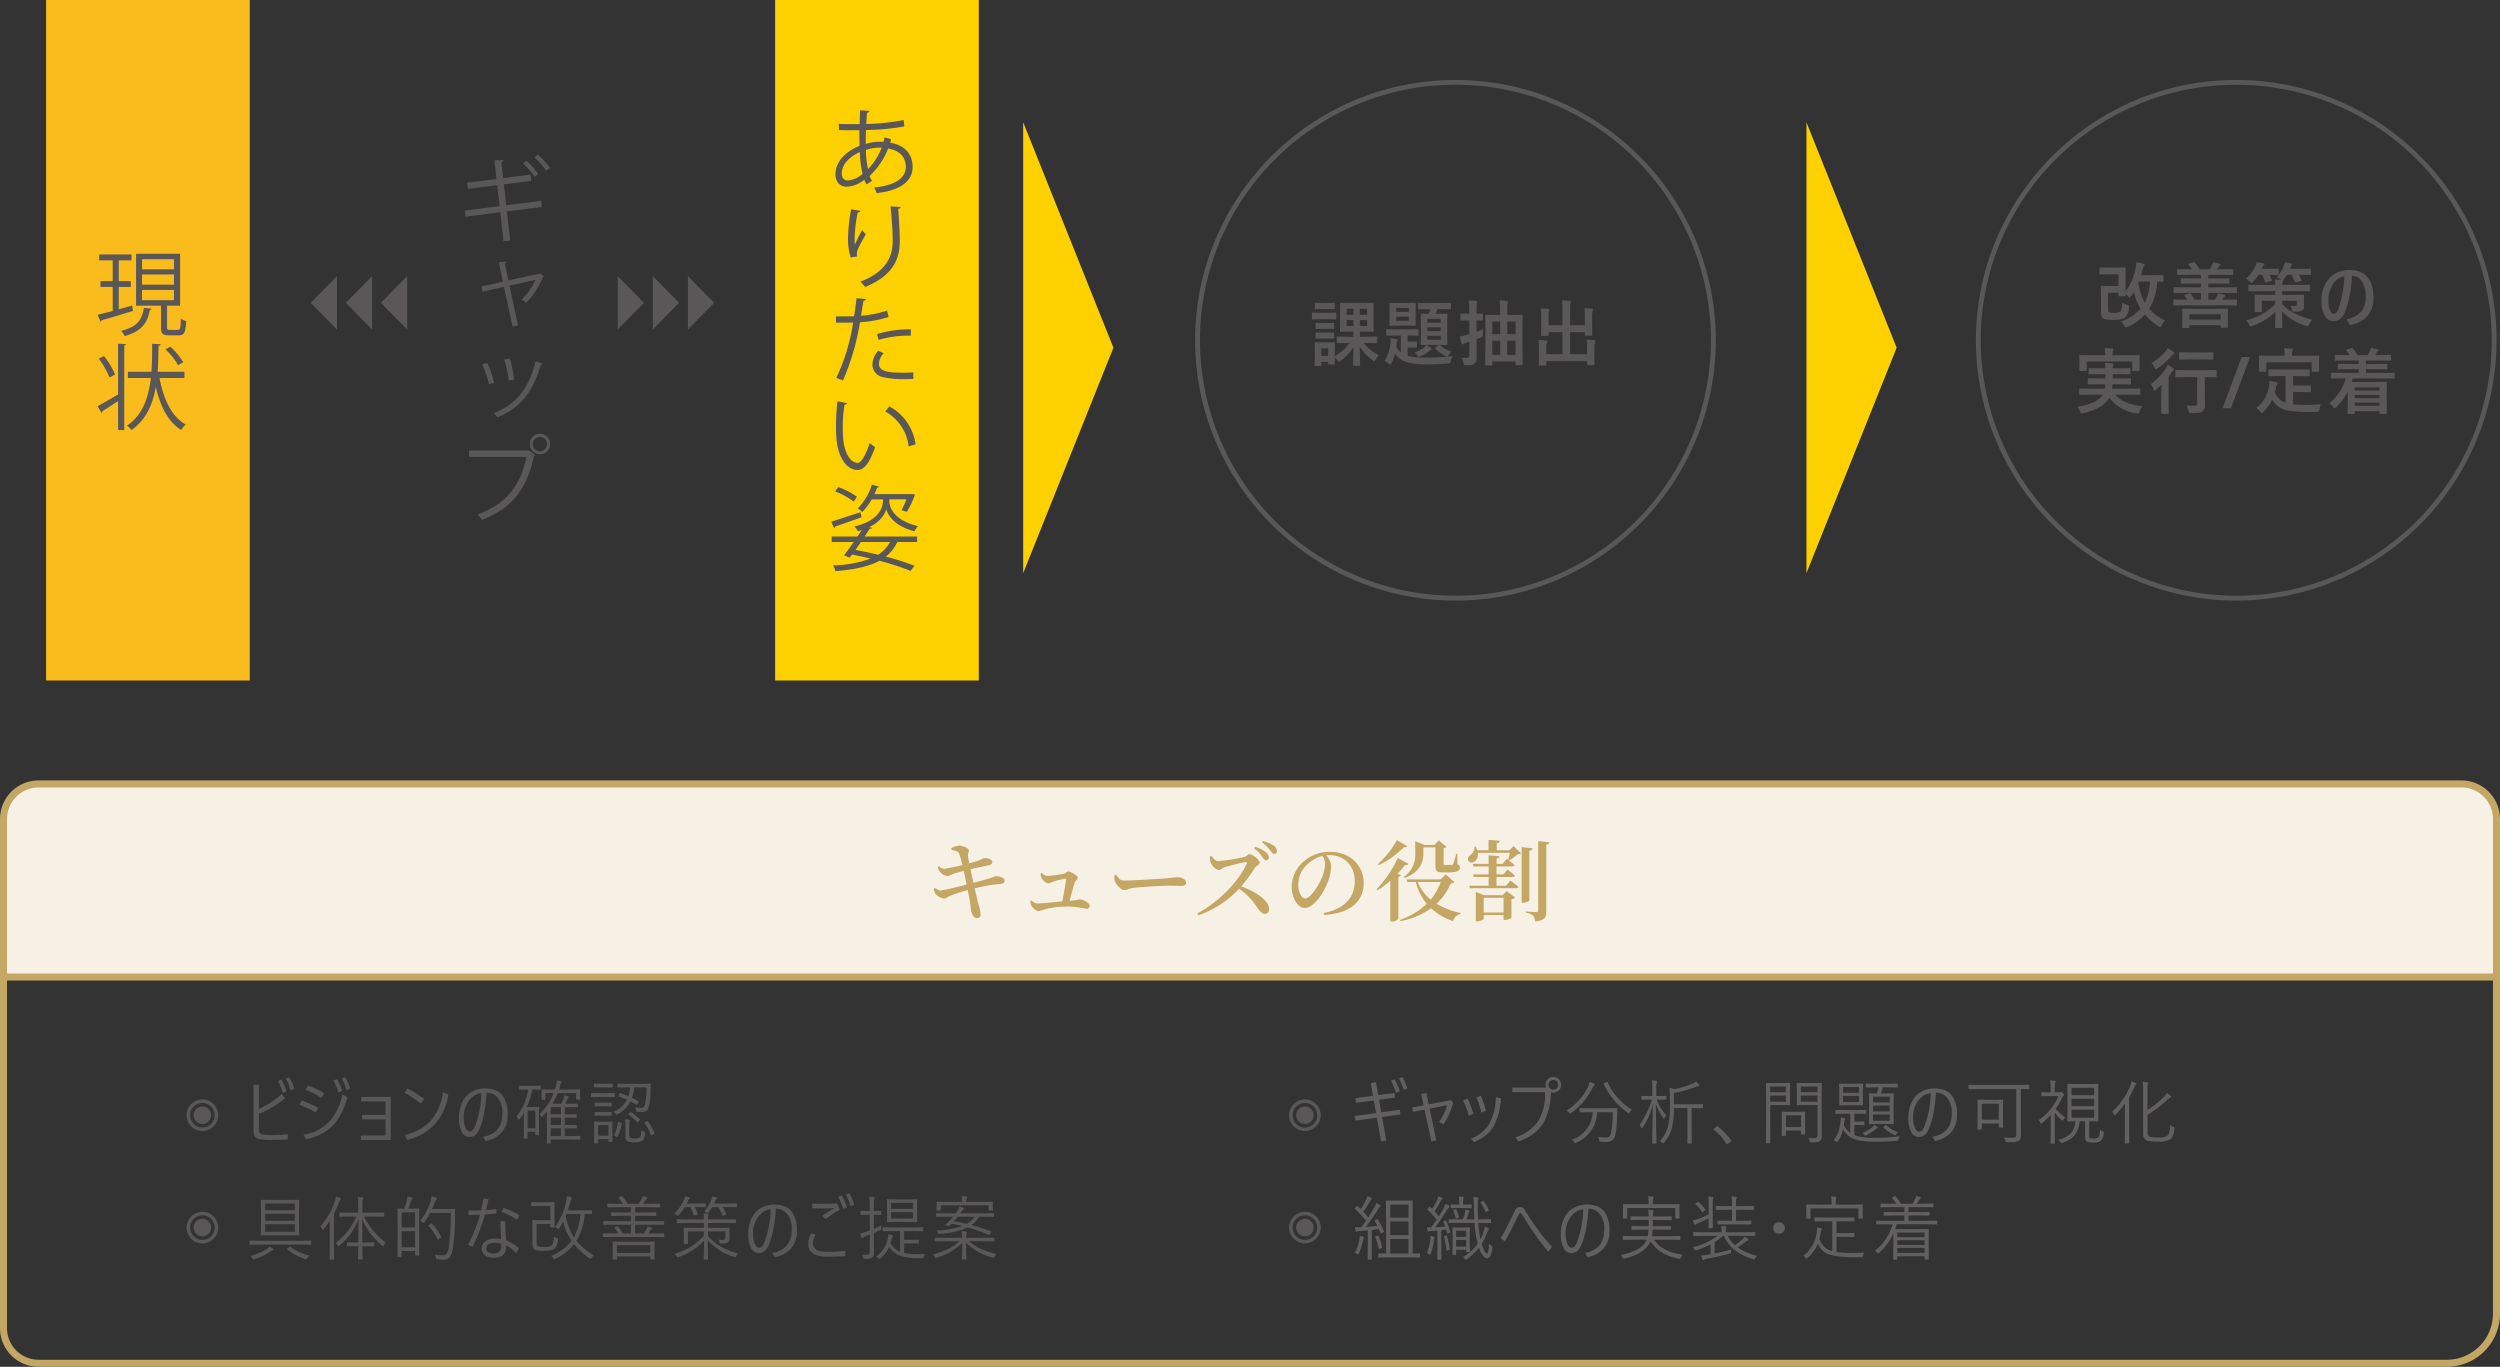 <?xml version="1.0" encoding="UTF-8"?>
<svg xmlns="http://www.w3.org/2000/svg" width="712" height="389.263" viewBox="0 0 712 389.263">
  <rect x="0" y="0" width="712" height="389.263" fill="#333333" stroke="none"/>
  <g transform="translate(6010.141 -9209.882)">
    <g transform="translate(-6613 5662)">
      <path d="M10,0H700a10,10,0,0,1,10,10V55a0,0,0,0,1,0,0H0a0,0,0,0,1,0,0V10A10,10,0,0,1,10,0Z" transform="translate(603.859 3771.145)" fill="#f6f1e4"></path>
      <path d="M10-1H700a11,11,0,0,1,11,11V56H-1V10A11,11,0,0,1,10-1ZM709,54V10a9.01,9.01,0,0,0-9-9H10a9.01,9.01,0,0,0-9,9V54Z" transform="translate(603.859 3771.145)" fill="#c4a665"></path>
      <path d="M3493.717,3937.144H2807.859a11,11,0,0,1-11-11v-100h2v100a9.01,9.01,0,0,0,9,9h685.858A13.157,13.157,0,0,0,3506.859,3922v-95.858h2V3922a15.142,15.142,0,0,1-15.142,15.142Z" transform="translate(-2194)" fill="#c4a665"></path>
      <path d="M27.975-5.937l-6.113.84-.225-1.318,6.123-.84-.645-3.6-5.039.664-.215-1.328,5.02-.654-.645-3.643,1.5-.244.635,3.682,4.6-.6.205,1.318-4.561.6.615,3.584L34.518-8.2l.2,1.318-5.234.723L30.661.557,29.177.82ZM32.018-16.5l1.016-.4a27.5,27.5,0,0,1,1.484,3.389l-1.084.439A21.093,21.093,0,0,0,32.018-16.5Zm2.256-.654,1.006-.361A16.181,16.181,0,0,1,36.7-14.238l-1.035.42A19.754,19.754,0,0,0,34.274-17.158Zm8.493,7.422,6.221-1.2.723.654a17.258,17.258,0,0,1-2.783,6.26l-1.221-.732A14.53,14.53,0,0,0,47.972-9.5l-4.941.986,1.9,9.033L43.509.84,41.566-8.242,38.334-7.6l-.283-1.24,3.262-.625-.684-3.213,1.465-.283Zm9.782-1.1,1.279-.557a27.325,27.325,0,0,1,1.66,4.355l-1.318.518A24.4,24.4,0,0,0,52.549-10.84Zm3.779-.859,1.26-.518a25.748,25.748,0,0,1,1.465,4.277l-1.309.557A20.335,20.335,0,0,0,56.329-11.7ZM54.766,0a10.136,10.136,0,0,0,5.361-4.4,16.717,16.717,0,0,0,1.738-7.373l1.465.313a18.984,18.984,0,0,1-2,7.8A9.438,9.438,0,0,1,58.936-.869a14.59,14.59,0,0,1-3.311,1.885Zm22.78-13.2a18.893,18.893,0,0,1-1.953,8.467Q73.484-.977,68.288.84l-.84-1.2A12.181,12.181,0,0,0,73.952-5a15.077,15.077,0,0,0,1.953-8.2H66.57v-1.338h9.58a2.043,2.043,0,0,1-.137-.781,2.148,2.148,0,0,1,.732-1.66,2.186,2.186,0,0,1,1.5-.576,2.148,2.148,0,0,1,1.66.732,2.186,2.186,0,0,1,.576,1.5,2.178,2.178,0,0,1-.732,1.67,2.186,2.186,0,0,1-1.5.576A1.952,1.952,0,0,1,77.546-13.2Zm.7-3.5a1.342,1.342,0,0,0-1.035.449,1.362,1.362,0,0,0-.342.928,1.342,1.342,0,0,0,.449,1.035,1.318,1.318,0,0,0,.928.352,1.342,1.342,0,0,0,1.035-.449,1.375,1.375,0,0,0,.342-.937,1.312,1.312,0,0,0-.449-1.025A1.318,1.318,0,0,0,78.249-16.7ZM96.518-8.477q-.02.332-.039,1.045-.02.684-.039,1.074a37.765,37.765,0,0,1-.479,5.039A2.965,2.965,0,0,1,95.141.4a2.516,2.516,0,0,1-1.748.557Q92.357.957,91.8.9q-.313-.02-.371-.088a.906.906,0,0,1-.117-.371,2.287,2.287,0,0,0-.4-.937A14.638,14.638,0,0,0,93.2-.3a1.413,1.413,0,0,0,1.1-.4,2.206,2.206,0,0,0,.439-1.1A38.428,38.428,0,0,0,95.18-7.5H90.717A9.725,9.725,0,0,1,84.7,1.2a1.246,1.246,0,0,1-.283.1q-.107,0-.3-.3A2.171,2.171,0,0,0,83.48.342,8.655,8.655,0,0,0,89.457-7.5h-.9l-2.686.039a.138.138,0,0,1-.156-.156v-.889a.138.138,0,0,1,.156-.156l2.686.039h5.059l2.725-.039Q96.518-8.662,96.518-8.477Zm-6.445-6.885q0,.1-.156.225a1.155,1.155,0,0,0-.361.439,19.879,19.879,0,0,1-2.91,4.443,21,21,0,0,1-3.389,3.018.805.805,0,0,1-.3.176q-.107,0-.273-.264a2.29,2.29,0,0,0-.7-.654,16.131,16.131,0,0,0,4.014-3.467,15.03,15.03,0,0,0,2.227-3.516,4.825,4.825,0,0,0,.322-1.182,7.062,7.062,0,0,1,1.27.479Q90.072-15.547,90.072-15.361Zm10.586,7.119a2.871,2.871,0,0,0-.7.8q-.186.283-.234.283a.825.825,0,0,1-.283-.156,21.041,21.041,0,0,1-6.846-8.223.3.3,0,0,1-.029-.107q0-.049.215-.156l.6-.322a.614.614,0,0,1,.215-.078q.059,0,.107.137a17.244,17.244,0,0,0,3.1,4.7A16.707,16.707,0,0,0,100.658-8.242Zm20.212-.566a.138.138,0,0,1-.156.156l-2.422-.039h-.654V-1.27l.039,2.52q0,.156-.166.156h-.957a.138.138,0,0,1-.156-.156l.039-2.52V-8.691h-3.857a22.031,22.031,0,0,1-.625,5.879A10.386,10.386,0,0,1,109.8,1.143q-.2.225-.283.225t-.3-.2a2.528,2.528,0,0,0-.674-.488,8.477,8.477,0,0,0,2.354-4.131,21.376,21.376,0,0,0,.547-5.264v-3.184a16.432,16.432,0,0,0-.146-2.578,4.571,4.571,0,0,1,1.289.4,24.131,24.131,0,0,0,5.254-1.562,3.67,3.67,0,0,0,.986-.625,5.983,5.983,0,0,1,.889.879.513.513,0,0,1,.146.264q0,.186-.264.186a1.647,1.647,0,0,0-.7.2,31.708,31.708,0,0,1-6.309,1.719v3.242h5.713l2.422-.039a.138.138,0,0,1,.156.156Zm-10.41-2.412q0,.156-.166.156l-2.119-.039h-.518a13.693,13.693,0,0,0,2.783,4.463,2.762,2.762,0,0,0-.508.762q-.107.215-.176.215-.088,0-.205-.2a17.153,17.153,0,0,1-2.1-3.945q.02,3.9.107,8.066.029,1.045.059,2.314.02.635.02.684,0,.156-.166.156h-.937a.138.138,0,0,1-.156-.156q0-.01.039-1.65.127-4.854.156-9.209a21.511,21.511,0,0,1-2.861,6.455q-.156.225-.234.225-.1,0-.186-.244a1.881,1.881,0,0,0-.479-.752A22.943,22.943,0,0,0,106.29-11.1h-.654l-2.119.039q-.166,0-.166-.156v-.8q0-.137.166-.137l2.119.039h.8V-14.2a13.13,13.13,0,0,0-.146-2.363q.566.029,1.26.1.225.039.225.186a1.051,1.051,0,0,1-.1.381,7.727,7.727,0,0,0-.1,1.68v2.1h.6l2.119-.039q.166,0,.166.137Zm14.5,7.617A21.354,21.354,0,0,1,127.3-1.416,14.35,14.35,0,0,1,128.972.7l-1.318.977A15.884,15.884,0,0,0,123.8-2.656ZM154.711-.84a1.857,1.857,0,0,1-.518,1.523,1.679,1.679,0,0,1-.859.332,13.412,13.412,0,0,1-1.621.068.584.584,0,0,1-.342-.059A.914.914,0,0,1,151.254.7a3.216,3.216,0,0,0-.361-.879,13.741,13.741,0,0,0,1.514.078,1.275,1.275,0,0,0,.9-.215,1.19,1.19,0,0,0,.166-.752V-9.541H149.9l-2.168.039q-.176,0-.176-.156l.039-1.729v-2.578l-.039-1.719q0-.156.176-.156l2.168.039h2.471l2.168-.039a.138.138,0,0,1,.156.156l-.039,2.861V-3.74Zm-1.24-9.658v-1.748h-4.736V-10.5Zm0-2.705v-1.621h-4.736V-13.2Zm-7.8,3.545a.138.138,0,0,1-.156.156l-2-.039h-3.5v6.563l.039,4.16a.138.138,0,0,1-.156.156h-.947a.138.138,0,0,1-.156-.156l.039-4.16v-8.506l-.039-4.2a.138.138,0,0,1,.156-.156l2.266.039h2.295l2-.039a.138.138,0,0,1,.156.156l-.039,1.836V-11.5Zm-1.182-.84v-1.748h-4.473V-10.5Zm0-2.705v-1.621h-4.473V-13.2Zm5.488,11.9a.147.147,0,0,1-.166.166h-.84q-.176,0-.176-.166v-.977h-4.316V-.937q0,.166-.156.166h-.859a.147.147,0,0,1-.166-.166l.039-3.174V-5.518L143.3-7.5a.138.138,0,0,1,.156-.156l2.061.039h2.246l2.061-.039a.138.138,0,0,1,.156.156l-.039,1.641v1.5Zm-1.182-1.973v-3.35h-4.316v3.35ZM176.359-14.7q0,.137-.156.137l-2.51-.039H172.12a15.332,15.332,0,0,1-.625,1.758h1.4l2.148-.039a.138.138,0,0,1,.156.156l-.039,2.158v4.121l.039,2.168a.138.138,0,0,1-.156.156l-2.148-.039h-2.461l-2.119.039a.138.138,0,0,1-.156-.156l.039-2.168v-4.121l-.039-2.158a.138.138,0,0,1,.156-.156l2.021.039A11.3,11.3,0,0,0,170.9-14.6h-1.006l-2.5.039q-.156,0-.156-.137v-.8a.138.138,0,0,1,.156-.156l2.5.039h3.8l2.51-.039a.138.138,0,0,1,.156.156Zm-2.3,9.619V-6.865h-4.775v1.787Zm0-2.666V-9.4h-4.775v1.66Zm0-2.539v-1.641h-4.775v1.641Zm2.861,9.619a3.2,3.2,0,0,0-.381.84.825.825,0,0,1-.127.391,1.167,1.167,0,0,1-.352.068,60.746,60.746,0,0,1-6.2.283q-5.068,0-7.139-1.377a6.69,6.69,0,0,1-1.982-2.158A10,10,0,0,1,159.3.8q-.146.215-.225.215a.825.825,0,0,1-.283-.156,2.758,2.758,0,0,0-.732-.4,7.486,7.486,0,0,0,1.465-2.646,15.007,15.007,0,0,0,.547-2.969,3.874,3.874,0,0,0,.02-.42q0-.234-.02-.439a9.949,9.949,0,0,1,1.045.156q.264.059.264.186a.579.579,0,0,1-.1.273,1.065,1.065,0,0,0-.146.42l-.156,1.123a6.084,6.084,0,0,0,1.836,2.236V-7.08h-1.641l-2.441.049q-.156,0-.156-.166V-8a.138.138,0,0,1,.156-.156l2.441.039H164.8l2.441-.039a.138.138,0,0,1,.156.156v.8q0,.166-.156.166L164.8-7.08h-.84v2.246h1.064l1.66-.039a.138.138,0,0,1,.156.156v.742a.138.138,0,0,1-.156.156l-1.66-.039h-1.064V-1a16.1,16.1,0,0,0,5.762.791A54.813,54.813,0,0,0,176.915-.664ZM166.456-9.6q0,.156-.137.156l-2.1-.039H161.9l-2.1.039a.138.138,0,0,1-.156-.156l.039-1.8V-13.74L159.64-15.5a.138.138,0,0,1,.156-.156l2.1.039h2.324l2.1-.039q.137,0,.137.156l-.039,1.758V-11.4Zm-1.143-.8v-1.758h-4.531V-10.4Zm0-2.637V-14.7h-4.531v1.66Zm5.322,9.873q0,.146-.2.244a2.253,2.253,0,0,0-.4.283,16.484,16.484,0,0,1-2.725,1.719.761.761,0,0,1-.273.1q-.117,0-.264-.264a2.717,2.717,0,0,0-.459-.537,10.939,10.939,0,0,0,2.822-1.66,3.775,3.775,0,0,0,.557-.635,6.26,6.26,0,0,1,.742.5Q170.636-3.252,170.636-3.164ZM176.417-1.8a1.981,1.981,0,0,0-.5.576q-.205.322-.3.322a.727.727,0,0,1-.293-.117,11.234,11.234,0,0,1-2.979-2.08.214.214,0,0,1-.078-.137q0-.068.176-.225l.352-.3A.4.4,0,0,1,173-3.877a.214.214,0,0,1,.137.078A8.581,8.581,0,0,0,176.417-1.8Zm10.817-11.279q-.459,6.855-2.119,10.518-.967,2.119-2.705,2.119a2.5,2.5,0,0,1-2.295-1.514,8.564,8.564,0,0,1-.762-3.984,10.479,10.479,0,0,1,.654-3.74,7.306,7.306,0,0,1,1.484-2.461,6.678,6.678,0,0,1,2.451-1.611,7.752,7.752,0,0,1,2.813-.527q3.486,0,5.078,2.139A9.1,9.1,0,0,1,193.211-6.7a7.306,7.306,0,0,1-1.6,4.854A8,8,0,0,1,186.932.7l-.693-1.2q5.479-1.045,5.479-6.582a6.672,6.672,0,0,0-1.475-4.717A4.013,4.013,0,0,0,187.234-13.076Zm-1.5.156a4.393,4.393,0,0,0-1.846.576,6.37,6.37,0,0,0-1.514,1.328A7.5,7.5,0,0,0,180.73-5.9a6.576,6.576,0,0,0,.586,3.037q.469.879,1.074.879a1.172,1.172,0,0,0,.889-.371,3.635,3.635,0,0,0,.635-1.084A28.313,28.313,0,0,0,185.73-12.92Zm20.612,9.639a.147.147,0,0,1-.166.166h-.9q-.176,0-.176-.166v-.977h-4.824v1.543q0,.156-.166.156h-.918a.138.138,0,0,1-.156-.156l.039-3.721V-8.4l-.039-2.52a.138.138,0,0,1,.156-.156l2.158.039h2.666l2.158-.039q.166,0,.166.156l-.039,2.08v2.021Zm-1.24-2.1V-9.912h-4.824v4.531Zm8.691-8.838a.138.138,0,0,1-.156.156l-.283-.01q-.84-.02-1.973-.029v9.482L211.421-.9a1.737,1.737,0,0,1-.566,1.523,4.955,4.955,0,0,1-2.51.391q-.371,0-.869-.01A.664.664,0,0,1,207.1.947a1.2,1.2,0,0,1-.127-.342,3.008,3.008,0,0,0-.4-.928,23.76,23.76,0,0,0,2.4.107,1.6,1.6,0,0,0,.889-.166A.739.739,0,0,0,210.083-1V-14.1h-10.82l-2.627.039a.138.138,0,0,1-.156-.156v-.937q0-.166.156-.166l2.627.039H211.02l2.617-.039q.156,0,.156.166ZM235-1.582a3.345,3.345,0,0,1-.84,2.227,3.184,3.184,0,0,1-1.963.479,5.864,5.864,0,0,1-1.855-.205Q229.7.664,229.7-.322v-4.6h-1.582a7.017,7.017,0,0,1-1.67,4.258A7.988,7.988,0,0,1,223.234,1.2a1.068,1.068,0,0,1-.3.088q-.127,0-.293-.273A1.85,1.85,0,0,0,222,.381a7.387,7.387,0,0,0,3.662-1.914,5.582,5.582,0,0,0,1.26-3.389q-.947.02-1.65.029-.1,0-.361.01H224.8a.138.138,0,0,1-.156-.156l.039-2.441v-5.479l-.039-2.461a.138.138,0,0,1,.156-.156l2.461.039h3.6l2.461-.039a.138.138,0,0,1,.156.156l-.039,2.461V-7.48l.039,2.441a.138.138,0,0,1-.156.156l-2.441-.039V-.879a1.878,1.878,0,0,0,.059.586.387.387,0,0,0,.244.215,5.679,5.679,0,0,0,1.055.059,1.912,1.912,0,0,0,1.143-.244,1.424,1.424,0,0,0,.42-.84,10.008,10.008,0,0,0,.117-1.436,2.773,2.773,0,0,0,.781.459q.322.117.322.283A2.081,2.081,0,0,1,235-1.582Zm-2.725-4.355V-8.223h-6.455v2.285Zm0-6.406v-2.109h-6.455v2.109Zm0,3.125v-2.129h-6.455v2.129Zm-8.223,3.184a2.274,2.274,0,0,0-.576.742q-.088.176-.205.176a.573.573,0,0,1-.254-.156A12.461,12.461,0,0,1,221.056-7.4v5.967l.02,2.734q0,.166-.156.166h-.889q-.176,0-.176-.166l.039-2.734V-6.719a22.544,22.544,0,0,1-2.461,2.324.534.534,0,0,1-.3.156q-.088,0-.176-.205a2.909,2.909,0,0,0-.479-.82,15.887,15.887,0,0,0,5.645-6.836h-2.744l-2,.039a.138.138,0,0,1-.156-.156v-.82q0-.166.156-.166l2,.039h.518v-1.152a10.105,10.105,0,0,0-.176-2.266,8.4,8.4,0,0,1,1.338.146q.244.029.244.156a1.293,1.293,0,0,1-.117.381,5.592,5.592,0,0,0-.127,1.543v1.191h1.24a.589.589,0,0,0,.342-.078.15.15,0,0,0,.059-.02.3.3,0,0,1,.117-.039q.146,0,.557.361.342.342.342.459a.368.368,0,0,1-.176.3,1.258,1.258,0,0,0-.4.557A20.6,20.6,0,0,1,221.32-8.5,12.022,12.022,0,0,0,224.054-6.035Zm31.071,3.252a7.833,7.833,0,0,1-.43,2.041,2.007,2.007,0,0,1-.713.938A5.824,5.824,0,0,1,250.7.859,12.405,12.405,0,0,1,247.411.6a1.961,1.961,0,0,1-1.182-2.1V-13.9a14.512,14.512,0,0,0-.127-2.246,11.793,11.793,0,0,1,1.328.127q.264.029.264.176a.961.961,0,0,1-.107.361,5.256,5.256,0,0,0-.117,1.514v5.82a24.5,24.5,0,0,0,4.736-3.8A4.836,4.836,0,0,0,252.987-13a6.865,6.865,0,0,1,1.035.8.419.419,0,0,1,.186.293q0,.176-.3.283a4.4,4.4,0,0,0-1.035.84,33.821,33.821,0,0,1-5.4,4.023v4.795a2.413,2.413,0,0,0,.176,1.094.973.973,0,0,0,.605.41,13.092,13.092,0,0,0,2.5.137,3.938,3.938,0,0,0,2.432-.537q.625-.537.762-2.959a3.391,3.391,0,0,0,.889.518q.322.127.322.283A1.8,1.8,0,0,1,255.125-2.783ZM244.334-15.6q0,.137-.186.254a2.111,2.111,0,0,0-.459.762,28.148,28.148,0,0,1-1.455,2.842v9.854l.039,3.105q0,.156-.166.156h-.957q-.176,0-.176-.156l.039-3.105V-6.943q0-.488.02-1.543.039-1.318.039-1.494a23.5,23.5,0,0,1-2.666,3.145q-.2.2-.273.2-.127,0-.244-.264a2.465,2.465,0,0,0-.518-.752,20.024,20.024,0,0,0,5.166-7.324,5.058,5.058,0,0,0,.352-1.318,6.969,6.969,0,0,1,1.221.459Q244.334-15.732,244.334-15.6ZM40.28,33.724a.138.138,0,0,1-.156.156l-2.764-.039H31.335l-2.783.039a.138.138,0,0,1-.156-.156v-.85q0-.176.156-.176l2.061.039V21.38l-.039-3.574q0-.166.156-.166l2.266.039h2.8l2.266-.039q.156,0,.156.166L38.18,21.38V32.738l1.943-.039q.156,0,.156.176ZM37,32.738V28.607H31.794v4.131Zm0-5.254V23.626H31.794v3.857Zm0-4.961V18.8H31.794v3.721Zm-7,3.916a.3.3,0,0,1,.029.107q0,.088-.244.2l-.439.176a.991.991,0,0,1-.234.068q-.059,0-.088-.107L28.6,25.8q-1.162.137-2.061.215v5.4l.039,2.92q0,.137-.156.137h-.908q-.156,0-.156-.137l.039-2.92V26.136q-1.172.117-2.3.186a1.643,1.643,0,0,0-.752.156,1.04,1.04,0,0,1-.244.1q-.107,0-.176-.283t-.186-1.074q.4.039,1.24.039.4,0,.605-.02.3-.381,1.338-1.836a30.216,30.216,0,0,0-3.105-3.281Q21.7,20,21.7,19.964a.431.431,0,0,1,.117-.225l.342-.42q.146-.137.186-.137a.4.4,0,0,1,.176.1l.879.82a26.811,26.811,0,0,0,1.357-2.363A7.351,7.351,0,0,0,25.3,16.38q.518.205,1.084.5.215.137.215.264,0,.107-.176.215a1.277,1.277,0,0,0-.342.42q-1.24,2.061-1.963,3.066.859.9,1.436,1.6.5-.752,1.65-2.705a8.82,8.82,0,0,0,.6-1.357,7.069,7.069,0,0,1,1.064.557q.2.117.2.244t-.176.234a3.68,3.68,0,0,0-.7.918q-1.611,2.568-3.34,4.844,1.543-.088,3.34-.283-.283-.576-.8-1.436a.331.331,0,0,1-.049-.117q0-.078.205-.166l.4-.176a.6.6,0,0,1,.186-.059q.059,0,.117.1A21.827,21.827,0,0,1,30,26.439Zm-5.664,1.719a.574.574,0,0,1-.1.244,2.663,2.663,0,0,0-.186.6,17.619,17.619,0,0,1-1.191,3.779q-.117.264-.205.264a.825.825,0,0,1-.283-.156,2.178,2.178,0,0,0-.615-.342A13.494,13.494,0,0,0,22.975,28.9a7.19,7.19,0,0,0,.117-1.162,9.07,9.07,0,0,1,.977.205Q24.333,28,24.333,28.158Zm5.146,2.822a.588.588,0,0,1,.01.088q0,.1-.273.2l-.42.117a1.108,1.108,0,0,1-.205.039q-.1,0-.117-.137a14.132,14.132,0,0,0-.937-3.262.3.3,0,0,1-.029-.1q0-.078.254-.166l.4-.1a.8.8,0,0,1,.166-.029q.1,0,.146.127A17.323,17.323,0,0,1,29.479,30.98Zm31.4-.02a6.753,6.753,0,0,1-.6,2.529,1.066,1.066,0,0,1-.947.586q-1.211,0-2.256-2.979a16.781,16.781,0,0,1-3.428,3.271,1,1,0,0,1-.293.176q-.088,0-.264-.244a1.864,1.864,0,0,0-.576-.537,14.258,14.258,0,0,0,4.2-3.828L56.6,29.5a30.2,30.2,0,0,1-.771-5.479H51.38l-2.783.039a.138.138,0,0,1-.156-.156v-.781a.138.138,0,0,1,.156-.156L51.38,23h1.143q.352-1.045.576-1.963a4.776,4.776,0,0,0,.117-.82,9.714,9.714,0,0,1,1.006.264q.2.078.2.176a.358.358,0,0,1-.117.225,1.159,1.159,0,0,0-.225.42q-.049.137-.176.5-.3.82-.459,1.2h2.295q-.088-1.885-.117-3.936a18.354,18.354,0,0,0-.156-2.441q.5.02,1.211.117.264.029.264.176a1.051,1.051,0,0,1-.1.381,4,4,0,0,0-.107,1.191q0,.254.01.508,0,1.523.078,4h.723l2.773-.039q.186,0,.186.156V23.9q0,.156-.186.156l-2.773-.039h-.664a27.394,27.394,0,0,0,.605,4.639A13.475,13.475,0,0,0,58.3,26.8a9.061,9.061,0,0,0,.439-1.7,6.5,6.5,0,0,1,1,.439.289.289,0,0,1,.176.254,1.021,1.021,0,0,1-.2.361,3.662,3.662,0,0,0-.42.9A17.718,17.718,0,0,1,57.855,30q.869,2.734,1.5,2.734.459,0,.605-2.8a2.24,2.24,0,0,0,.615.527.5.5,0,0,1,.3.41ZM48.861,26.6a.419.419,0,0,1,.02.107q0,.1-.215.156l-.361.1a1.122,1.122,0,0,1-.234.059q-.078,0-.107-.137-.02-.049-.117-.488-.068-.273-.127-.449-1.045.127-1.377.156v5.342l.039,2.9a.138.138,0,0,1-.156.156h-.869a.138.138,0,0,1-.156-.156l.039-2.9V26.2l-1.621.117a1.829,1.829,0,0,0-.762.137.454.454,0,0,1-.234.078q-.127,0-.186-.264-.137-.654-.2-1.016.84.039,1.2.039.928-1.23,1.6-2.217a29.19,29.19,0,0,0-2.6-2.822q-.078-.049-.078-.088,0-.059.156-.225l.352-.4q.137-.156.186-.156.029,0,.1.068l.576.566a17.124,17.124,0,0,0,1.328-2.383,5.852,5.852,0,0,0,.439-1.2,5.307,5.307,0,0,1,1,.439q.205.117.205.244a.271.271,0,0,1-.137.215,1.27,1.27,0,0,0-.342.439q-1.006,1.758-1.787,2.979l1.221,1.367q.674-1.035,1.348-2.285a6.328,6.328,0,0,0,.537-1.24,9.094,9.094,0,0,1,1,.479q.225.137.225.244t-.2.264a3.093,3.093,0,0,0-.664.859q-1.377,2.246-3.242,4.814,1.641-.068,2.8-.2a13.775,13.775,0,0,0-.566-1.338.374.374,0,0,1-.029-.117q0-.078.234-.146l.361-.117a.726.726,0,0,1,.176-.039q.068,0,.117.1A18.583,18.583,0,0,1,48.861,26.6Zm5.625,5.547q0,.156-.166.156h-.742a.138.138,0,0,1-.156-.156v-.479H50.56v1.279a.138.138,0,0,1-.156.156h-.723a.138.138,0,0,1-.156-.156l.039-3.545V27.806l-.039-2.344a.138.138,0,0,1,.156-.156l1.621.039h1.4l1.631-.039a.138.138,0,0,1,.156.156L54.437,27.3V29Zm-1.064-1.377v-1.9H50.56v1.9Zm0-2.764V26.244H50.56V28Zm1.6-8.359q0,.176-.166.176l-1.895-.039H51.117l-1.895.039q-.166,0-.166-.176V18.9q0-.137.166-.137l1.895.039h.342v-.547a7.938,7.938,0,0,0-.137-1.758q.752.039,1.172.1.264.039.264.166a2.26,2.26,0,0,1-.137.361,4.8,4.8,0,0,0-.078,1.133V18.8h.42l1.895-.039q.166,0,.166.137ZM44.437,28.1a.574.574,0,0,1-.1.264,4.938,4.938,0,0,0-.146.693,14.347,14.347,0,0,1-.879,3.721q-.107.322-.215.322a.7.7,0,0,1-.283-.176,1.437,1.437,0,0,0-.576-.322,13.507,13.507,0,0,0,.938-3.74,7.914,7.914,0,0,0,.049-.83q0-.137-.01-.312.713.117.957.186Q44.437,27.962,44.437,28.1Zm4.307,3.4v.068q0,.137-.244.2l-.361.1a1.468,1.468,0,0,1-.244.049q-.078,0-.1-.156a19.136,19.136,0,0,0-.713-3.828.414.414,0,0,1-.02-.1q0-.088.254-.146l.342-.078a1.2,1.2,0,0,1,.156-.02q.088,0,.127.117A18.635,18.635,0,0,1,48.744,31.5ZM59.838,20.345a.157.157,0,0,1,.02.068q0,.078-.215.186L59.2,20.8a.672.672,0,0,1-.234.078q-.078,0-.127-.156a8.82,8.82,0,0,0-1.26-2.422.269.269,0,0,1-.049-.107q0-.068.205-.176l.381-.176a.566.566,0,0,1,.2-.078q.049,0,.127.1A9.028,9.028,0,0,1,59.838,20.345Zm-8.516,2.021a.835.835,0,0,1,.01.088q0,.088-.215.146l-.42.107a1.092,1.092,0,0,1-.186.029q-.078,0-.107-.137a9.522,9.522,0,0,0-.645-2.061.19.19,0,0,1-.039-.1q0-.078.244-.156l.391-.127a.566.566,0,0,1,.146-.029q.078,0,.156.156A7.89,7.89,0,0,1,51.322,22.367ZM64.463,29.32l-1.182-.977q1.436-2.383,4.023-7.8a1.519,1.519,0,0,1,2.832-.176q2.109,3.4,3.867,5.791a60.585,60.585,0,0,0,3.877,4.688L76.8,32.24q-2.031-2.451-3.711-4.844-1.855-2.646-3.506-5.371a4.427,4.427,0,0,0-.469-.693.417.417,0,0,0-.293-.107q-.264,0-.732,1Q66.6,25.443,64.463,29.32Zm23.8-9.336Q87.8,26.839,86.14,30.5q-.967,2.119-2.705,2.119a2.5,2.5,0,0,1-2.295-1.514,8.564,8.564,0,0,1-.762-3.984,10.479,10.479,0,0,1,.654-3.74,7.306,7.306,0,0,1,1.484-2.461,6.678,6.678,0,0,1,2.451-1.611,7.752,7.752,0,0,1,2.813-.527q3.486,0,5.078,2.139a9.1,9.1,0,0,1,1.377,5.439,7.306,7.306,0,0,1-1.6,4.854,8,8,0,0,1-4.678,2.549l-.693-1.2q5.479-1.045,5.479-6.582a6.672,6.672,0,0,0-1.475-4.717A4.013,4.013,0,0,0,88.259,19.984Zm-1.5.156a4.393,4.393,0,0,0-1.846.576A6.37,6.37,0,0,0,83.4,22.044a7.5,7.5,0,0,0-1.641,5.117,6.576,6.576,0,0,0,.586,3.037q.469.879,1.074.879a1.172,1.172,0,0,0,.889-.371,3.635,3.635,0,0,0,.635-1.084A28.313,28.313,0,0,0,86.755,20.14Zm28.3,12.939a3,3,0,0,0-.5.84q-.127.342-.283.342-.039,0-.273-.039-5.605-1.064-8.066-4.98a6.032,6.032,0,0,1-.654,1.143,8.171,8.171,0,0,1-2.861,2.383A17.75,17.75,0,0,1,98.5,34.183a1.359,1.359,0,0,1-.3.059q-.146,0-.283-.342a2.177,2.177,0,0,0-.5-.762q5.234-.967,6.943-3.477a7.465,7.465,0,0,0,.459-.859h-3.945l-2.7.039q-.166,0-.166-.156V27.9q0-.156.166-.156l2.7.039h4.268a15.458,15.458,0,0,0,.215-1.846h-2l-2.715.039q-.166,0-.166-.156v-.742q0-.176.166-.176l2.715.039h2.041l.02-1.768h-2.236l-2.764.039a.138.138,0,0,1-.156-.156V22.3a.138.138,0,0,1,.156-.156l2.764.039h2.236a16.661,16.661,0,0,0-.137-1.9,8.6,8.6,0,0,1,1.221.127q.322.068.322.2a2.167,2.167,0,0,1-.146.439,4.708,4.708,0,0,0-.078,1.143h2.48l2.744-.039a.138.138,0,0,1,.156.156v.762a.138.138,0,0,1-.156.156l-2.744-.039H106.6q0,1.25-.02,1.768h2.3l2.715-.039q.156,0,.156.176v.742a.138.138,0,0,1-.156.156l-2.715-.039h-2.344a11.546,11.546,0,0,1-.186,1.846h5.225l2.725-.039a.138.138,0,0,1,.156.156v.781a.138.138,0,0,1-.156.156l-2.725-.039h-4.658Q109.223,32.24,115.053,33.079Zm-.859-10.459q0,.166-.156.166h-.928q-.156,0-.156-.166V19.769H99.3V22.62q0,.166-.156.166h-.928q-.156,0-.156-.166l.039-2.09v-.645l-.039-1.064a.138.138,0,0,1,.156-.156L101,18.7h4.375V18.46a9.537,9.537,0,0,0-.156-2.041q.635.029,1.338.107.244.029.244.156a1.9,1.9,0,0,1-.127.381,5.865,5.865,0,0,0-.1,1.4V18.7h4.7l2.764-.039a.138.138,0,0,1,.156.156l-.039.947v.762ZM136.3,33.382a2.408,2.408,0,0,0-.537.713q-.156.322-.322.322a1.4,1.4,0,0,1-.283-.059q-6.348-1.914-8.34-6.66h-.234a14.085,14.085,0,0,1-2.4,1.8v3.223q2.2-.41,4.756-1.123a2.532,2.532,0,0,0-.078.684.476.476,0,0,1-.1.332,1.058,1.058,0,0,1-.361.146q-2.48.723-6.416,1.465a2.151,2.151,0,0,0-.762.244.522.522,0,0,1-.283.137q-.156,0-.244-.205a11.163,11.163,0,0,1-.332-1.1q1.035-.078,2.139-.273l.537-.078v-2.8a30.732,30.732,0,0,1-4.043,1.641,1.1,1.1,0,0,1-.283.068q-.137,0-.332-.332a1.9,1.9,0,0,0-.479-.6,18.015,18.015,0,0,0,7.08-3.223h-4.16l-2.607.039q-.137,0-.137-.156V26.8q0-.156.137-.156l2.607.039h5.361V26.4a7.8,7.8,0,0,0-.127-1.494,10.29,10.29,0,0,1,1.221.117q.264.029.264.176a1.192,1.192,0,0,1-.117.381,2.657,2.657,0,0,0-.078.8v.3h5.635l2.6-.039q.166,0,.166.156v.781q0,.156-.166.156l-2.6-.039H127.94a7.915,7.915,0,0,0,2.021,2.676,16.235,16.235,0,0,0,2.256-1.777,3.572,3.572,0,0,0,.586-.7,8.5,8.5,0,0,1,.9.664.328.328,0,0,1,.137.244q0,.156-.225.215a2.188,2.188,0,0,0-.635.381q-1.133.889-2.236,1.621A15.961,15.961,0,0,0,136.3,33.382ZM135.44,20.16a.138.138,0,0,1-.156.156l-2.725-.039h-2.275v3.145h1.641l2.539-.049q.176,0,.176.166v.781q0,.156-.176.156l-2.539-.039h-4.18l-2.559.039q-.166,0-.166-.156v-.781a.147.147,0,0,1,.166-.166l2.559.049h1.377V20.277h-1.738l-2.705.039a.138.138,0,0,1-.156-.156v-.8a.138.138,0,0,1,.156-.156l2.705.039h1.738V18.3a8.843,8.843,0,0,0-.137-1.807,10.5,10.5,0,0,1,1.279.127q.244.029.244.176a.587.587,0,0,1-.1.283,3.207,3.207,0,0,0-.127,1.2v.957h2.275l2.725-.039a.138.138,0,0,1,.156.156Zm-11.572-3.34a.816.816,0,0,1-.1.3,3.82,3.82,0,0,0-.127,1.338v4.6l.039,2.3a.138.138,0,0,1-.156.156H122.6a.138.138,0,0,1-.156-.156l.039-2.3v-.342q-1.455.732-2.92,1.348a3.676,3.676,0,0,0-.7.342.427.427,0,0,1-.254.156q-.137,0-.225-.176a10.848,10.848,0,0,1-.459-1.084,11.8,11.8,0,0,0,1.5-.4,30.285,30.285,0,0,0,3.057-1.309V18.48a9.924,9.924,0,0,0-.137-1.963,10.772,10.772,0,0,1,1.279.127Q123.868,16.683,123.868,16.82Zm-2.344,3.32a.261.261,0,0,1,.049.127q0,.078-.156.2l-.479.361a.6.6,0,0,1-.254.137q-.068,0-.127-.1a10.624,10.624,0,0,0-1.8-2.139q-.078-.068-.078-.107,0-.059.176-.2l.42-.361a.4.4,0,0,1,.176-.1.236.236,0,0,1,.127.059A14.477,14.477,0,0,1,121.524,20.14ZM142.537,23.8a1.66,1.66,0,0,1,0,3.32,1.66,1.66,0,0,1,0-3.32Zm24.206,8.682a3.621,3.621,0,0,0-.283.84.755.755,0,0,1-.137.371.614.614,0,0,1-.342.068q-1.279.039-1.885.039-5.82-.01-8-1.1a4.71,4.71,0,0,1-1.66-1.367,9.159,9.159,0,0,1-.84-1.387,10.4,10.4,0,0,1-2.939,4.023.92.92,0,0,1-.283.2q-.068,0-.273-.244a1.934,1.934,0,0,0-.684-.537,9.552,9.552,0,0,0,3.857-6.963,6.565,6.565,0,0,0,.068-.85q0-.127-.01-.264.518.068,1.162.215.3.078.3.225a.86.86,0,0,1-.137.313,1.066,1.066,0,0,0-.205.5,18.114,18.114,0,0,1-.439,2.041,6.619,6.619,0,0,0,1.436,2.275,5.331,5.331,0,0,0,2.246,1.172V23.568h-2.158l-2.744.039q-.176,0-.176-.156V22.6q0-.156.176-.156l2.744.039H161.1l2.744-.039A.138.138,0,0,1,164,22.6v.85a.138.138,0,0,1-.156.156l-2.744-.039h-2.2v3.35h2.979l1.963-.039a.138.138,0,0,1,.156.156v.85a.138.138,0,0,1-.156.156L161.879,28H158.9v4.316a30.425,30.425,0,0,0,4.521.264Q164.77,32.581,166.743,32.484Zm-.361-9.844a.147.147,0,0,1-.166.166H165.3q-.156,0-.156-.166V19.886H151.5V22.64a.147.147,0,0,1-.166.166h-.918q-.156,0-.156-.166l.039-2.051v-.625l-.039-1.064q0-.137.156-.137l2.764.039h4.316v-.283a10.132,10.132,0,0,0-.137-2.041,12.628,12.628,0,0,1,1.3.107q.244.029.244.156a1.166,1.166,0,0,1-.127.361,6.533,6.533,0,0,0-.078,1.416V18.8h4.746l2.773-.039q.166,0,.166.137l-.039.928v.762Zm21.2,1.66q0,.156-.166.156l-2.656-.039h-8.721q-.215.7-.459,1.387h6.66l2.773-.039q.166,0,.166.176l-.039,2.578v1.973l.039,3.828q0,.137-.166.137h-.879q-.156,0-.156-.137v-.8h-7.8v.859q0,.137-.156.137h-.82q-.156,0-.156-.137l.039-3.945V27.025a16.242,16.242,0,0,1-4.043,5.5.652.652,0,0,1-.3.176q-.088,0-.273-.215a2.579,2.579,0,0,0-.664-.527,14.255,14.255,0,0,0,5.059-7.539H173l-2.646.039a.138.138,0,0,1-.156-.156v-.762a.138.138,0,0,1,.156-.156l2.646.039h5.215V21.9h-2.92l-2.822.039q-.137,0-.137-.156v-.723q0-.156.137-.156l2.822.039h2.92V19.535h-3.838l-2.8.039a.138.138,0,0,1-.156-.156v-.742a.138.138,0,0,1,.156-.156l2.8.039H175.9a10.085,10.085,0,0,0-1.123-1.543.327.327,0,0,1-.078-.127q0-.068.176-.146l.566-.283a.526.526,0,0,1,.176-.059.214.214,0,0,1,.137.078,10.713,10.713,0,0,1,1.484,2.08h3.3a9.28,9.28,0,0,0,.781-1.416,5.267,5.267,0,0,0,.273-.8,7.6,7.6,0,0,1,1.1.293q.225.1.225.205,0,.127-.186.244a1.419,1.419,0,0,0-.342.42q-.439.732-.684,1.055h1.865l2.783-.039a.138.138,0,0,1,.156.156v.742a.138.138,0,0,1-.156.156l-2.783-.039H179.4v1.406h3.018l2.8-.039q.176,0,.176.156v.723q0,.156-.176.156l-2.8-.039H179.4v1.523h5.361l2.656-.039q.166,0,.166.156Zm-3.6,8.262V31.136h-7.8v1.426Zm0-2.266V28.939h-7.8V30.3Zm0-2.2V26.761h-7.8V28.1Z" transform="translate(967 3872.145)" fill="#615f5f"></path>
      <path d="M24.587-7.061v4.277q0,1.436.859,1.582A16.222,16.222,0,0,0,28.366-1Q30.378-1,32.8-1.24v1.5Q30.143.4,27.985.4A15.4,15.4,0,0,1,24.5.117Q23.063-.2,23.063-2.324v-13h1.523v6.865A23.237,23.237,0,0,0,31.061-12.7l1.025,1.211A27.538,27.538,0,0,1,24.587-7.061Zm5.42-9.375,1.016-.4a26.752,26.752,0,0,1,1.484,3.379l-1.084.439A20.693,20.693,0,0,0,30.007-16.436Zm2.256-.664,1-.361a16.523,16.523,0,0,1,1.426,3.281l-1.045.42A19.268,19.268,0,0,0,32.263-17.1Zm13.571.557,1.025-.4a20.13,20.13,0,0,1,1.475,3.379l-1.074.449A17.517,17.517,0,0,0,45.834-16.543ZM36.1-9.619l.684-1.2a41.248,41.248,0,0,1,4.7,2.041l-.742,1.338A28.561,28.561,0,0,0,36.1-9.619Zm1.8-4.277.742-1.182A28.923,28.923,0,0,1,43.2-12.9l-.8,1.318A25.055,25.055,0,0,0,37.894-13.9Zm10.283-3.242,1-.361A16.523,16.523,0,0,1,50.6-14.219l-1.045.42A19.268,19.268,0,0,0,48.177-17.139Zm.2,4.561,1.387.781a20.854,20.854,0,0,1-1.641,4.5,13.915,13.915,0,0,1-2.1,3.193A14.39,14.39,0,0,1,38.08.176l-.82-1.26a12.979,12.979,0,0,0,7.6-3.994A16.513,16.513,0,0,0,48.373-12.578Zm12.253,5.84v-3.818h-6.9v-1.3h8.4V.4h-8.5V-.879h7v-4.58H54V-6.738Zm6.335-7.5a34.271,34.271,0,0,1,4.7,2.979l-1,1.318a29.081,29.081,0,0,0-4.6-3.115Zm10.078,1,1.5.723a16.3,16.3,0,0,1-3.721,8.291A15.909,15.909,0,0,1,66.843.381L66.159-.977Q75.544-3.291,77.038-13.242Zm12.409.166q-.459,6.855-2.119,10.518Q86.361-.439,84.623-.439a2.5,2.5,0,0,1-2.295-1.514,8.564,8.564,0,0,1-.762-3.984,10.479,10.479,0,0,1,.654-3.74,7.306,7.306,0,0,1,1.484-2.461,6.678,6.678,0,0,1,2.451-1.611,7.752,7.752,0,0,1,2.813-.527q3.486,0,5.078,2.139A9.1,9.1,0,0,1,95.424-6.7a7.306,7.306,0,0,1-1.6,4.854A8,8,0,0,1,89.145.7L88.451-.5Q93.93-1.543,93.93-7.08A6.672,6.672,0,0,0,92.455-11.8,4.013,4.013,0,0,0,89.447-13.076Zm-1.5.156a4.393,4.393,0,0,0-1.846.576,6.37,6.37,0,0,0-1.514,1.328A7.5,7.5,0,0,0,82.943-5.9a6.576,6.576,0,0,0,.586,3.037q.469.879,1.074.879a1.172,1.172,0,0,0,.889-.371,3.635,3.635,0,0,0,.635-1.084A28.313,28.313,0,0,0,87.943-12.92ZM116.114.137a.147.147,0,0,1-.166.166L113.526.264H107.7V1.24a.147.147,0,0,1-.166.166h-.8q-.156,0-.156-.166l.039-1.953v-5.01q0-.742.039-2.021-.4.508-1.3,1.484-.137.137-.2.137-.1,0-.186-.2a1.666,1.666,0,0,0-.439-.664,15.852,15.852,0,0,0,4.023-5.986h-2.363V-11.2a.138.138,0,0,1-.156.156h-.8q-.166,0-.166-.156l.039-1.523v-.4l-.039-.723a.138.138,0,0,1,.156-.156l2.725.039h.938q.127-.391.264-.879a7.782,7.782,0,0,0,.254-1.738l1.143.215q.283.078.283.225a.581.581,0,0,1-.186.313,3.425,3.425,0,0,0-.312.947q-.049.156-.283.918h3.145L115.938-14a.138.138,0,0,1,.156.156l-.049.645v.459l.049,1.494a.147.147,0,0,1-.166.166h-.82q-.156,0-.156-.166v-1.719h-5.264a18.947,18.947,0,0,1-1.514,3.047h2.568q.381-.762.605-1.348a4.838,4.838,0,0,0,.264-1.035q.381.1.977.273.244.1.244.244a.341.341,0,0,1-.156.244,1.463,1.463,0,0,0-.3.5q-.381.869-.508,1.123h1.182l2.266-.039a.138.138,0,0,1,.156.156v.723a.138.138,0,0,1-.156.156l-2.266-.039H111.69V-6.9h.781l2.5-.039a.138.138,0,0,1,.156.156V-6.1q0,.176-.156.176l-2.5-.039h-.781v2.109h.781l2.52-.039a.138.138,0,0,1,.156.156v.7a.138.138,0,0,1-.156.156l-2.52-.039h-.781V-.713h1.836l2.422-.039q.166,0,.166.156Zm-5.488-.85V-2.92H107.7V-.713Zm0-3.145V-5.967H107.7v2.109Zm0-3.047V-8.965H107.7V-6.9Zm-5.752-7.178q0,.166-.186.166l-1.992-.049h-.264a19.293,19.293,0,0,1-1.562,5h1.963L104.239-9a.138.138,0,0,1,.156.156l-.049,2.363v1.846l.049,3.516q0,.146-.166.146h-.762q-.156,0-.156-.146v-.8h-2.2V-.137a.138.138,0,0,1-.156.156h-.791a.138.138,0,0,1-.156-.156l.039-3.76v-3.5a19.69,19.69,0,0,1-1.2,1.846q-.137.205-.215.205t-.205-.244a2.781,2.781,0,0,0-.459-.723,13.883,13.883,0,0,0,2.2-3.662,16.816,16.816,0,0,0,1.123-3.994h-.5l-2.021.049q-.156,0-.156-.166v-.82a.138.138,0,0,1,.156-.156l2.021.039h1.9l1.992-.039q.186,0,.186.156ZM103.311-2.939v-5.01h-2.2v5.01Zm32.917-12.52q-.029.234-.078,1.279a21.806,21.806,0,0,1-.625,5.479,1.688,1.688,0,0,1-1.8,1.123,13.215,13.215,0,0,1-1.338-.059q-.244-.029-.293-.1a.958.958,0,0,1-.088-.342,2.317,2.317,0,0,0-.283-.82,9.274,9.274,0,0,0,1.719.176.95.95,0,0,0,.986-.537,18.475,18.475,0,0,0,.537-5.3h-3.525a11.212,11.212,0,0,1-.6,2.939q1.074.537,1.846.957.088.039.088.088a.98.98,0,0,1-.1.215l-.254.537q-.107.215-.2.215a.261.261,0,0,1-.127-.049q-.674-.4-1.68-.937a8.254,8.254,0,0,1-3.643,3.662.922.922,0,0,1-.322.117q-.117,0-.273-.264a1.892,1.892,0,0,0-.605-.576,7.351,7.351,0,0,0,3.848-3.428,24.418,24.418,0,0,0-2.344-.937q-.1-.029-.1-.078a.774.774,0,0,1,.078-.205l.234-.518q.078-.146.166-.146a.307.307,0,0,1,.117.029q1.357.469,2.246.859a9.524,9.524,0,0,0,.459-2.48h-.84l-2.52.039q-.166,0-.166-.156v-.8q0-.156.166-.156l2.52.039h4.033l2.568-.039A.155.155,0,0,1,136.228-15.459ZM125.291.8q0,.156-.166.156h-.8A.138.138,0,0,1,124.168.8V.156h-2.979V1.191q0,.166-.156.166h-.8q-.186,0-.186-.166l.039-2.91v-1.2L120.046-4.7q0-.137.176-.137l1.709.039h1.475l1.729-.039q.156,0,.156.137l-.039,1.436v1.221ZM124.168-.82v-3h-2.979v3Zm10.42-.615a5.574,5.574,0,0,1-.332,1.465,1.467,1.467,0,0,1-.654.693,4.382,4.382,0,0,1-2.051.342A5.1,5.1,0,0,1,129.7.84a1.25,1.25,0,0,1-.723-1.318V-3.965A13.277,13.277,0,0,0,128.9-5.5a7.7,7.7,0,0,1,1.113.117q.244.059.244.156a1.21,1.21,0,0,1-.078.244,2.891,2.891,0,0,0-.1.938V-.957a1.367,1.367,0,0,0,.078.566.615.615,0,0,0,.3.234,3.417,3.417,0,0,0,1.123.117,2.975,2.975,0,0,0,1.4-.2q.508-.371.537-2.109a2.408,2.408,0,0,0,.742.4q.332.117.332.332Q134.6-1.562,134.587-1.436Zm-8.623-10.537a.138.138,0,0,1-.156.156l-2.08-.039H121.4l-2.08.039q-.137,0-.137-.156v-.85q0-.156.137-.156l2.08.039h2.324l2.08-.039a.138.138,0,0,1,.156.156Zm-.6-2.725q0,.156-.166.156l-1.738-.039h-1.553l-1.748.039a.138.138,0,0,1-.156-.156v-.8q0-.166.156-.166l1.748.049h1.553l1.738-.049a.147.147,0,0,1,.166.166Zm-.322,8.057a.138.138,0,0,1-.156.156l-1.621-.039h-1.26l-1.621.039q-.166,0-.166-.156v-.781q0-.156.166-.156l1.621.039h1.26l1.621-.039a.138.138,0,0,1,.156.156Zm0-2.676a.138.138,0,0,1-.156.156L123.269-9.2h-1.26l-1.621.039q-.166,0-.166-.156V-10.1q0-.156.166-.156l1.621.039h1.26l1.621-.039a.138.138,0,0,1,.156.156Zm2.861,5a12.88,12.88,0,0,1-1.123,3.76q-.059.107-.117.107a.886.886,0,0,1-.225-.068l-.479-.244q-.234-.127-.234-.205a.3.3,0,0,1,.029-.1A9.935,9.935,0,0,0,126.843-4.6q.02-.146.117-.146a.779.779,0,0,1,.205.049l.537.156q.215.068.215.156A.412.412,0,0,1,127.908-4.316Zm9.336,2.754a.31.31,0,0,1,.02.088q0,.059-.234.2l-.479.244a1.04,1.04,0,0,1-.244.1q-.059,0-.1-.107a12.266,12.266,0,0,0-1.787-3.418.143.143,0,0,1-.039-.078q0-.049.244-.156l.439-.205a.571.571,0,0,1,.215-.088q.049,0,.127.107A15.02,15.02,0,0,1,137.244-1.562ZM133.1-5.537q.088.078.088.127,0,.068-.166.234l-.381.371q-.186.2-.234.2a.157.157,0,0,1-.107-.068,9.848,9.848,0,0,0-2.422-2.1q-.088-.068-.088-.1t.156-.186l.381-.361q.137-.137.186-.137a.281.281,0,0,1,.137.059A16.325,16.325,0,0,1,133.1-5.537ZM36.061,27.415q0,.176-.156.176l-2.725-.039H28.024l-2.725.039q-.156,0-.156-.176l.039-2.334V19.964L25.143,17.6a.138.138,0,0,1,.156-.156l2.725.039H33.18l2.725-.039a.138.138,0,0,1,.156.156l-.039,2.363v5.117Zm-1.24-.879V24.4H26.384v2.139Zm0-3.135V21.419H26.384V23.4Zm0-2.979V18.5H26.384v1.924Zm4.639,9.658a.138.138,0,0,1-.156.156L36.7,30.2H24.7l-2.607.039a.138.138,0,0,1-.156-.156v-.869a.138.138,0,0,1,.156-.156L24.7,29.1H36.7l2.607-.039a.138.138,0,0,1,.156.156Zm-10.7,1.494q0,.137-.225.205a1.936,1.936,0,0,0-.615.322A16.69,16.69,0,0,1,23.3,34.359a1.276,1.276,0,0,1-.273.059q-.146,0-.3-.322a1.9,1.9,0,0,0-.537-.693,16.064,16.064,0,0,0,2.764-.957,11.365,11.365,0,0,0,1.992-1.084,2.575,2.575,0,0,0,.615-.605,7.678,7.678,0,0,1,.986.547Q28.757,31.468,28.757,31.576Zm10.205,1.709a2.262,2.262,0,0,0-.537.713q-.2.361-.322.361a1.03,1.03,0,0,1-.264-.059,12.958,12.958,0,0,1-2.9-1.23,16.194,16.194,0,0,1-2.275-1.494q-.088-.059-.088-.107,0-.078.186-.225l.459-.361a.431.431,0,0,1,.225-.117.215.215,0,0,1,.117.049A13.12,13.12,0,0,0,38.962,33.285Zm21.784-3.6a3.225,3.225,0,0,0-.605.742q-.137.264-.215.264t-.283-.205a25.768,25.768,0,0,1-3.535-3.809,21.55,21.55,0,0,1-2.119-3.75l.078,6.66h.957l2.266-.039a.138.138,0,0,1,.156.156v.84q0,.166-.156.166l-2.266-.039h-.957q.059,3.145.059,3.652,0,.166-.156.166H53q-.176,0-.176-.166,0-.039.01-.547.039-1.6.049-3.105h-.762l-2.275.039a.147.147,0,0,1-.166-.166V29.7q0-.156.166-.156l2.275.039H52.9l.078-6.68a18.544,18.544,0,0,1-2.4,4.395,21.689,21.689,0,0,1-3.018,3.154q-.205.176-.273.176t-.244-.225a2.3,2.3,0,0,0-.615-.615,21.755,21.755,0,0,0,3.594-3.594,17.4,17.4,0,0,0,2.3-3.975H50.482l-2.793.039q-.166,0-.166-.156v-.889q0-.156.166-.156l2.793.039h2.4V19.056a14.775,14.775,0,0,0-.137-2.422,12.786,12.786,0,0,1,1.318.127q.264.029.264.156a1.721,1.721,0,0,1-.146.381,8.182,8.182,0,0,0-.1,1.738V21.1h3.242l2.813-.039q.146,0,.146.156V22.1q0,.156-.146.156l-2.812-.039h-2.8A21.463,21.463,0,0,0,57.3,26.41,28.424,28.424,0,0,0,60.746,29.681ZM47.943,17.2a.462.462,0,0,1-.156.283,2.144,2.144,0,0,0-.4.732A31.163,31.163,0,0,1,45.98,21.38v9.844l.039,3.115a.138.138,0,0,1-.156.156H44.9a.138.138,0,0,1-.156-.156l.039-3.115V26.117q0-1.8.039-2.734a25.4,25.4,0,0,1-1.8,2.422q-.166.2-.244.2t-.176-.2a2.619,2.619,0,0,0-.518-.8,20.362,20.362,0,0,0,4.141-7.139,5.731,5.731,0,0,0,.273-1.348,9.786,9.786,0,0,1,1.24.439Q47.943,17.064,47.943,17.2ZM70.264,33.167a.138.138,0,0,1-.156.156h-.869a.138.138,0,0,1-.156-.156V32.025H65.245v1.582a.138.138,0,0,1-.156.156h-.869a.138.138,0,0,1-.156-.156l.039-5.742V24.437l-.039-4.365a.138.138,0,0,1,.156-.156l1.768.049a22.862,22.862,0,0,0,.742-2.324,4.856,4.856,0,0,0,.137-1.162,7.151,7.151,0,0,1,1.3.3q.215.059.215.215a.387.387,0,0,1-.137.264,1.393,1.393,0,0,0-.322.576q-.459,1.338-.781,2.129h1.025l1.943-.049a.138.138,0,0,1,.156.156l-.039,3.867V27.62ZM69.082,30.96V26.38H65.245v4.58Zm0-5.645V21H65.245v4.316Zm11.4-5.1q-.039.508-.039,1.5a61.224,61.224,0,0,1-.645,9.756,4.811,4.811,0,0,1-.85,2.324,2.03,2.03,0,0,1-1.621.693q-.84,0-1.9-.1-.283-.029-.332-.1a1.073,1.073,0,0,1-.107-.361,2.887,2.887,0,0,0-.342-.918,15.95,15.95,0,0,0,2.383.254h.225q1.016,0,1.4-2.236a64.857,64.857,0,0,0,.576-9.854H73.36a19.915,19.915,0,0,1-1.6,2.676q-.176.244-.254.244-.1,0-.3-.2a2.489,2.489,0,0,0-.654-.488,17.707,17.707,0,0,0,2.813-5.176,7.363,7.363,0,0,0,.381-1.787,9.635,9.635,0,0,1,1.24.361q.3.117.3.264a.525.525,0,0,1-.225.361,3.351,3.351,0,0,0-.459.938q-.293.762-.713,1.7h4.238l2.178-.039A.155.155,0,0,1,80.479,20.218ZM76.5,27.943a.369.369,0,0,1,.039.127q0,.078-.205.215l-.576.42a.682.682,0,0,1-.205.1q-.049,0-.1-.1a16.073,16.073,0,0,0-2.52-3.848.2.2,0,0,1-.059-.1q0-.059.205-.2l.5-.322a.342.342,0,0,1,.176-.1q.039,0,.107.078A14.792,14.792,0,0,1,76.5,27.943Zm12.79-7.578q1.172-.1,2.959-.283l.02,1.24q-1.631.2-3.291.273a54.881,54.881,0,0,1-3.525,9.268l-1.3-.605a42.822,42.822,0,0,0,3.4-8.594q-1.621.088-3.242.059l-.039-1.24q1.68.059,3.6-.039.391-1.67.664-3.379L90,17.24Q89.724,18.587,89.294,20.365Zm4.287,8.271q-.176-2.139-.205-5.1h1.377q0,2.559.225,5.42a13.234,13.234,0,0,1,3.662,2.285L97.9,32.6a10.945,10.945,0,0,0-2.881-2.178v.332q0,3.184-3.535,3.184a3.756,3.756,0,0,1-2.637-.83,2.379,2.379,0,0,1-.771-1.846,2.425,2.425,0,0,1,1.27-2.148,4.634,4.634,0,0,1,2.51-.654A8.415,8.415,0,0,1,93.581,28.636Zm0,1.328a5.759,5.759,0,0,0-1.66-.283,3.429,3.429,0,0,0-2.041.5,1.238,1.238,0,0,0-.547,1.045,1.266,1.266,0,0,0,.586,1.1,2.759,2.759,0,0,0,1.582.391A1.864,1.864,0,0,0,93.6,30.6Zm.078-9.082.635-1.143a20.13,20.13,0,0,1,4.561,2.139l-.732,1.24A18.239,18.239,0,0,0,93.659,20.882ZM120,33.255a2.929,2.929,0,0,0-.664.723q-.166.264-.273.264a.614.614,0,0,1-.322-.137,20.951,20.951,0,0,1-4.4-4.023,13.826,13.826,0,0,1-5.312,4.16,1.745,1.745,0,0,1-.322.1q-.1,0-.264-.225a3.366,3.366,0,0,0-.654-.713,13.49,13.49,0,0,0,5.84-4.287,16.872,16.872,0,0,1-2.383-5.518,17.34,17.34,0,0,1-1.182,1.992q-.176.244-.234.244-.078,0-.264-.215a1.572,1.572,0,0,0-.615-.479,17.58,17.58,0,0,0,3.076-6.953,9.274,9.274,0,0,0,.234-1.787,8.251,8.251,0,0,1,1.2.3q.264.1.264.225a.484.484,0,0,1-.137.254,3.215,3.215,0,0,0-.342,1.006q-.4,1.387-.7,2.256h4.326L119.3,20.4q.166,0,.166.156v.8q0,.156-.166.156l-.254-.01q-.762-.02-1.68-.029a16.747,16.747,0,0,1-2.344,7.637A17.87,17.87,0,0,0,120,33.255Zm-3.857-11.777h-3.965q-.029.068-.2.518a17.637,17.637,0,0,0,2.295,6.123A14.733,14.733,0,0,0,116.146,21.478Zm-6.406,7.383a6.007,6.007,0,0,1-.371,1.68,2.431,2.431,0,0,1-.547.781q-.713.654-3.154.654-2.236,0-2.725-.459a2.261,2.261,0,0,1-.439-1.641V25.355l-.039-2a.138.138,0,0,1,.156-.156l1.865.039h3.1V19.2h-3.359l-2,.039a.138.138,0,0,1-.156-.156v-.85a.138.138,0,0,1,.156-.156l2.021.039h2.324l2.08-.039a.138.138,0,0,1,.156.156l-.039,1.943v3.1L108.8,25.2a.138.138,0,0,1-.156.156h-.908a.138.138,0,0,1-.156-.156v-.859h-3.9v5.039q0,1,.176,1.152a3.474,3.474,0,0,0,1.943.322,3.36,3.36,0,0,0,2.236-.479,1.766,1.766,0,0,0,.42-.908,12.422,12.422,0,0,0,.186-1.543,2.436,2.436,0,0,0,.762.391q.361.156.361.322A1.594,1.594,0,0,1,109.74,28.861Zm30.3-.957a.138.138,0,0,1-.156.156l-2.627-.039H125.343l-2.627.039a.138.138,0,0,1-.156-.156v-.762a.138.138,0,0,1,.156-.156l2.627.039H126.9a11.269,11.269,0,0,0-.977-1.543.286.286,0,0,1-.068-.117q0-.039.205-.127l.527-.225a.7.7,0,0,1,.186-.049.208.208,0,0,1,.146.1,10.972,10.972,0,0,1,1.26,1.963h2.363v-2.49h-5.059l-2.637.039q-.166,0-.166-.156v-.762q0-.156.166-.156l2.637.039h5.059V22h-2.7l-2.822.039q-.146,0-.146-.156v-.723q0-.156.146-.156l2.822.039h2.7V19.554h-3.779l-2.8.039a.138.138,0,0,1-.156-.156v-.742a.138.138,0,0,1,.156-.156l2.8.039h1.5a10.985,10.985,0,0,0-1.162-1.562q-.088-.1-.088-.127,0-.068.186-.146l.557-.283a.6.6,0,0,1,.186-.059.214.214,0,0,1,.137.078,11.739,11.739,0,0,1,1.543,2.1H132.7a14.31,14.31,0,0,0,.9-1.4,3.738,3.738,0,0,0,.322-.8,6.172,6.172,0,0,1,1.084.361q.205.088.205.186a.075.075,0,0,1-.01.029q0,.117-.176.225a1.614,1.614,0,0,0-.381.4,9.077,9.077,0,0,1-.723,1H135.9l2.783-.039a.138.138,0,0,1,.156.156v.742a.138.138,0,0,1-.156.156l-2.783-.039h-4.16v1.484h3.037l2.8-.039q.176,0,.176.156v.723q0,.156-.176.156l-2.8-.039h-3.037v1.543h5.439l2.656-.039q.166,0,.166.156v.762q0,.156-.166.156l-2.656-.039h-5.439v2.49h2.48a13.031,13.031,0,0,0,.742-1.182,4.586,4.586,0,0,0,.342-.83,7.405,7.405,0,0,1,1.1.342.22.22,0,0,1,.156.205q0,.117-.186.225a1.59,1.59,0,0,0-.361.42,7.705,7.705,0,0,1-.557.82h1.8l2.627-.039a.138.138,0,0,1,.156.156ZM137.3,34.32a.138.138,0,0,1-.156.156h-.908a.138.138,0,0,1-.156-.156v-.762h-9.531v.8q0,.137-.156.137h-.908q-.156,0-.156-.137l.039-2.559v-.918l-.039-1.377a.138.138,0,0,1,.156-.156l2.8.039h6.055l2.8-.039a.138.138,0,0,1,.156.156l-.039,1.2V31.8Zm-1.221-1.738V30.365h-9.531v2.217Zm24.977.156a3.394,3.394,0,0,0-.537.742q-.176.322-.283.322a1.3,1.3,0,0,1-.312-.088,16.485,16.485,0,0,1-7.5-4.775q0,1.982.059,4.033.01.244.029.928.01.332.01.42,0,.156-.166.156h-.937q-.137,0-.137-.156,0-.107.02-.869.068-2.3.078-4.434a17.676,17.676,0,0,1-7.236,4.736,1.434,1.434,0,0,1-.312.078q-.137,0-.293-.312a2.52,2.52,0,0,0-.537-.7,17.492,17.492,0,0,0,8.32-5.117v-1.26h-4.561V28.5l.039,1.357q0,.166-.137.166h-.947q-.156,0-.156-.166l.039-1.436V27.015l-.039-1.455a.138.138,0,0,1,.156-.156l2.861.039h2.744V24.056h-4.883l-2.656.039q-.186,0-.186-.156v-.8q0-.156.186-.156l2.656.039h4.883A10.021,10.021,0,0,0,151.2,21.3a11.238,11.238,0,0,1,1.211.117q.283.068.283.186a.943.943,0,0,1-.117.313,3.311,3.311,0,0,0-.1,1.025v.078h5.137l2.676-.039q.166,0,.166.156v.8q0,.156-.166.156l-2.676-.039h-5.137v1.387h3.135l2.871-.039a.138.138,0,0,1,.156.156l-.049,1.055v.264l.02,1.494a1.362,1.362,0,0,1-.439,1.182,3.712,3.712,0,0,1-1.855.322.783.783,0,0,1-.4-.059.759.759,0,0,1-.137-.342,2.089,2.089,0,0,0-.3-.693,10.687,10.687,0,0,0,1.221.078.818.818,0,0,0,.586-.166.767.767,0,0,0,.156-.537V26.439h-4.961V27.7a14.48,14.48,0,0,0,3.945,3.213A22.044,22.044,0,0,0,161.052,32.738Zm-9.17-13.34q0,.156-.166.156l-2.158-.039h-.879a10.662,10.662,0,0,1,.879,1.9.24.24,0,0,1,.02.088q0,.107-.215.176l-.625.2a.779.779,0,0,1-.205.049q-.1,0-.137-.146a10.969,10.969,0,0,0-.937-2.266h-1.582a12.213,12.213,0,0,1-1.758,2.266q-.225.215-.283.215-.1,0-.293-.2a2.006,2.006,0,0,0-.684-.42,11.86,11.86,0,0,0,2.783-3.906,3.8,3.8,0,0,0,.293-1.035q.645.127,1.182.283.225.059.225.215t-.205.264a1.688,1.688,0,0,0-.293.479q-.332.713-.4.84h3.115l2.158-.039q.166,0,.166.156Zm8.9,0a.138.138,0,0,1-.156.156l-2.422-.039h-1.5a12.9,12.9,0,0,1,.957,1.963.23.23,0,0,1,.029.1q0,.078-.205.146l-.615.2a.724.724,0,0,1-.2.039q-.088,0-.146-.156a10.706,10.706,0,0,0-1.064-2.285H153.7A14.065,14.065,0,0,1,152.664,21q-.186.244-.264.244a.762.762,0,0,1-.342-.186,2.7,2.7,0,0,0-.684-.3,9.579,9.579,0,0,0,2.1-3.379,4.24,4.24,0,0,0,.205-.9,9.013,9.013,0,0,1,1.143.244q.2.049.2.215a.461.461,0,0,1-.156.264,1.562,1.562,0,0,0-.283.518q-.234.547-.361.8H158.2l2.422-.039a.138.138,0,0,1,.156.156Zm11.061.586q-.459,6.855-2.119,10.518-.967,2.119-2.705,2.119a2.5,2.5,0,0,1-2.295-1.514,8.564,8.564,0,0,1-.762-3.984,10.479,10.479,0,0,1,.654-3.74,7.306,7.306,0,0,1,1.484-2.461,6.678,6.678,0,0,1,2.451-1.611,7.752,7.752,0,0,1,2.813-.527q3.486,0,5.078,2.139a9.1,9.1,0,0,1,1.377,5.439,7.306,7.306,0,0,1-1.6,4.854,8,8,0,0,1-4.678,2.549l-.693-1.2q5.479-1.045,5.479-6.582a6.672,6.672,0,0,0-1.475-4.717A4.013,4.013,0,0,0,171.84,19.984Zm-1.5.156a4.393,4.393,0,0,0-1.846.576,6.37,6.37,0,0,0-1.514,1.328,7.5,7.5,0,0,0-1.641,5.117,6.576,6.576,0,0,0,.586,3.037q.469.879,1.074.879a1.172,1.172,0,0,0,.889-.371,3.635,3.635,0,0,0,.635-1.084A28.313,28.313,0,0,0,170.336,20.14ZM189.591,16.6l1.025-.391a26.106,26.106,0,0,1,1.475,3.379l-1.074.439A20.446,20.446,0,0,0,189.591,16.6Zm-7.7,10.381,1.3.4a4.5,4.5,0,0,0-.762,2.607q0,2.275,4.1,2.275a45.427,45.427,0,0,0,5.078-.283l.02,1.5q-2.344.156-5.117.156a7.491,7.491,0,0,1-4.1-.889,3.151,3.151,0,0,1-1.357-2.8A5.5,5.5,0,0,1,181.9,26.976Zm9.844-11.055,1-.361a16.182,16.182,0,0,1,1.416,3.281l-1.035.42A19.267,19.267,0,0,0,191.739,15.921Zm-9.58,2.6q1.24.059,3.574.059,1.025,0,3.545-.117l.742,1.8a32.406,32.406,0,0,0-4.043,2.666l-.9-1.006q.43-.3,3.438-2.178a26.632,26.632,0,0,1-3.223.156q-1.221,0-3.135-.078Zm29.929,5.117q0,.156-.166.156l-2.422-.039h-3.457l-2.422.039a.138.138,0,0,1-.156-.156L203.5,21.8v-2.52l-.039-1.846a.138.138,0,0,1,.156-.156l2.422.039H209.5l2.422-.039q.166,0,.166.156l-.039,1.846V21.8Zm-1.2-.879V20.98h-6.25v1.777Zm0-2.734V18.314h-6.25v1.709Zm3.379,12.861a2.173,2.173,0,0,0-.283.752.656.656,0,0,1-.127.371.689.689,0,0,1-.332.049H212a14.263,14.263,0,0,1-5.166-.859,6.158,6.158,0,0,1-2.754-2.383,9.213,9.213,0,0,1-2.48,3.33.543.543,0,0,1-.273.156q-.1,0-.3-.244a2.4,2.4,0,0,0-.625-.5,8.13,8.13,0,0,0,3.34-5.264,5.049,5.049,0,0,0,.127-1.084q.605.146,1.035.283.283.078.283.264a.508.508,0,0,1-.146.283,1.326,1.326,0,0,0-.2.459q-.2.732-.381,1.3a5.5,5.5,0,0,0,2.744,2.422V26.351h-2.061l-2.764.039a.138.138,0,0,1-.156-.156v-.781q0-.176.156-.176l2.764.039h5.723l2.754-.039q.166,0,.166.176v.781q0,.156-.166.156l-2.754-.039h-2.5v2.49h2.08l1.934-.039q.166,0,.166.156v.781q0,.156-.166.156l-1.934-.039h-2.08v2.725a17.99,17.99,0,0,0,3.535.332q.273.01.645.01Q213.4,32.923,214.266,32.884ZM201.854,24.72q-.039.518-.039.762a.677.677,0,0,1-.088.42,1.077,1.077,0,0,1-.332.2q-.967.479-1.66.781V29.3l.039,3.018a2.946,2.946,0,0,1-.146,1.084,1.062,1.062,0,0,1-.4.5,1.591,1.591,0,0,1-.742.293,10.114,10.114,0,0,1-1.26.068.724.724,0,0,1-.381-.059.759.759,0,0,1-.137-.342,3.023,3.023,0,0,0-.361-.84,12.6,12.6,0,0,0,1.465.059.677.677,0,0,0,.615-.244,1.279,1.279,0,0,0,.146-.713V27.357q-.83.332-1.2.469a2.4,2.4,0,0,0-.742.381.472.472,0,0,1-.244.117q-.137,0-.2-.186a9.291,9.291,0,0,1-.361-1.162,13.6,13.6,0,0,0,1.758-.459q.146-.039.986-.342V21.7h-.645l-1.855.039a.147.147,0,0,1-.166-.166v-.84q0-.156.166-.156l1.855.039h.645V19a14.486,14.486,0,0,0-.146-2.441,11.436,11.436,0,0,1,1.309.127q.244.029.244.176a1.219,1.219,0,0,1-.127.381,6.647,6.647,0,0,0-.117,1.719v1.66h.078l1.855-.039q.166,0,.166.156v.84a.147.147,0,0,1-.166.166l-1.855-.039h-.078v4.014A20.618,20.618,0,0,0,201.854,24.72Zm32.067-2.578q0,.156-.166.156l-2.7-.039h-1.318a7.656,7.656,0,0,1-2.227,2.344q2.6.713,5.645,1.846.117.029.117.078a.5.5,0,0,1-.117.215l-.342.459q-.156.234-.234.234a.465.465,0,0,1-.127-.029,58.316,58.316,0,0,0-6.035-2.119,21.379,21.379,0,0,1-7.881,1.855l-.205.01q-.186,0-.312-.312a2.194,2.194,0,0,0-.439-.674,24.266,24.266,0,0,0,7.373-1.279q-1.65-.4-3.057-.645-.225.234-.6.557a.351.351,0,0,1-.225.088.854.854,0,0,1-.225-.039l-.537-.186q-.186-.068-.186-.137,0-.049.068-.1a11.563,11.563,0,0,0,.977-.9q.674-.723,1.123-1.27h-1.982l-2.7.039q-.186,0-.186-.156v-.723q0-.156.186-.156l2.7.039h2.725l.361-.5a5.868,5.868,0,0,0,.732-1.406,9.651,9.651,0,0,1,1.084.322q.2.088.2.244,0,.1-.234.254a2.248,2.248,0,0,0-.566.664q-.029.049-.1.146-.137.2-.2.273h6.738l2.7-.039q.166,0,.166.156Zm-5.439.117h-4.863q-.537.7-1.055,1.27,2.051.352,3.652.752A8.416,8.416,0,0,0,228.481,22.259Zm6.162,10.664a2.8,2.8,0,0,0-.547.732q-.156.312-.283.313a1.348,1.348,0,0,1-.293-.068,17.187,17.187,0,0,1-7.539-4.219q0,1.572.049,3.369,0,.127.02.85.01.312.01.4,0,.137-.156.137h-.947q-.156,0-.156-.137,0-.107.02-.781.068-2.031.078-3.8a17.136,17.136,0,0,1-7.275,4.219,1.558,1.558,0,0,1-.322.078q-.127,0-.283-.293a2.114,2.114,0,0,0-.518-.684,23.113,23.113,0,0,0,4.5-1.67,12.918,12.918,0,0,0,3-2.109h-4.121l-2.637.039q-.186,0-.186-.156v-.762q0-.156.186-.156l2.637.039h4.98v-.059a10.852,10.852,0,0,0-.137-1.846q.508.029,1.25.107.264.029.264.156,0,.02-.117.439a4.879,4.879,0,0,0-.1,1.1v.1h5.234l2.666-.039a.138.138,0,0,1,.156.156v.762a.138.138,0,0,1-.156.156l-2.666-.039h-4.414a15.11,15.11,0,0,0,3.574,2.256A29.337,29.337,0,0,0,234.643,32.923Zm-1.006-12.549q0,.146-.156.146h-.918q-.166,0-.166-.146V19.017H218.823v1.357q0,.146-.166.146h-.918q-.156,0-.156-.146l.039-1.152V18.9l-.039-.762a.138.138,0,0,1,.156-.156l2.783.039h4.336v-.1a6.523,6.523,0,0,0-.137-1.523,9.156,9.156,0,0,1,1.309.078q.244.039.244.166a1.293,1.293,0,0,1-.117.381,2.837,2.837,0,0,0-.1.938v.059H230.7l2.783-.039a.138.138,0,0,1,.156.156l-.039.723v.361Z" transform="translate(652 3872.145)" fill="#595757"></path>
      <path d="M-81.9-18.275c1.25.375,1.875.425,2.175,1.05A25.183,25.183,0,0,1-78.8-13.9a46.8,46.8,0,0,1-5.175,1.075c-.6,0-.925-.325-1.425-.7l-.325.175a2.725,2.725,0,0,0,.4,1.175A3.666,3.666,0,0,0-83.1-10.75c.55,0,.875-.3,1.6-.575a32.146,32.146,0,0,1,3.1-.9c.225.95.525,2.375.825,3.85A72.05,72.05,0,0,1-85-6.625c-.45,0-.825-.2-1.525-.75l-.375.225a3.814,3.814,0,0,0,.45,1.425A4.146,4.146,0,0,0-84-4.35c.575-.025.9-.45,1.775-.8A48.679,48.679,0,0,1-77.25-6.775c.225,1.025.4,2,.55,2.825.25,1.4.35,2.825.475,3.3.2.875.825,1.875,1.6,1.875A.974.974,0,0,0-73.575.2a11.234,11.234,0,0,0-.6-2.825c-.225-.925-.625-2.55-1.1-4.625a44.667,44.667,0,0,1,7.5-1.3c.85-.075,1.025-.55,1.025-.975,0-.7-1.3-1.2-2.625-1.175-.225,0-.4.2-1.05.4-1,.35-3.25.95-5.2,1.45-.275-1.2-.55-2.475-.85-3.85,1.475-.35,3.65-.825,5.075-1.1.85-.15,1.15-.525,1.15-1.05,0-.675-1.5-1.075-2.3-1.025-.225,0-.75.4-1.825.775-.7.225-1.5.45-2.45.7-.175-.875-.275-1.5-.35-2.15-.075-.75.3-1,.25-1.575-.075-.625-1.775-1.3-2.825-1.3a6.8,6.8,0,0,0-2.2.725Zm25.4,6.7a3,3,0,0,0,.225,1.25C-55.925-9.575-55-8.7-54.35-8.7a4.6,4.6,0,0,0,1.3-.425A21.576,21.576,0,0,1-49.475-10c.175,0,.275.05.25.225-.075.75-.625,4-1.1,6.225-2.875.275-6.175.6-6.975.6a2.548,2.548,0,0,1-1.825-.875l-.275.1a3.331,3.331,0,0,0,.225,1.275c.25.575,1.325,1.675,2.05,1.675a11.915,11.915,0,0,0,2.1-.6,30.207,30.207,0,0,1,6.55-.725,39.211,39.211,0,0,1,5.075.65.82.82,0,0,0,.85-.875c0-.775-1.825-1.8-2.8-1.8a12.071,12.071,0,0,1-1.6.3c-.375.025-.8.05-1.3.1.525-1.825,1.175-4.3,1.45-5.2.15-.525.875-.775.875-1.35,0-.675-2.125-1.8-2.725-1.8-.375,0-.8.55-1.175.65a38.471,38.471,0,0,1-4.7.625,3,3,0,0,1-1.725-.875Zm21.05.6a3.9,3.9,0,0,0,.125,1.7c.425,1.05,1.8,2.5,2.675,2.5.85,0,1.175-.475,2.825-.65,1.9-.225,8.1-.6,9.85-.6,1.675,0,2.55.075,3.5.075s1.425-.325,1.425-.925c0-.9-1.25-1.55-2.5-1.55-.625,0-1.575.2-3.25.325-1.375.1-9.425.625-11.9.625-1.225,0-1.65-.725-2.3-1.65Zm39.75-7.7A10.239,10.239,0,0,1,6.575-16.3C7-15.675,7.3-15.25,7.7-15.25a.742.742,0,0,0,.8-.775,1.848,1.848,0,0,0-.775-1.45,8.482,8.482,0,0,0-3.125-1.6ZM-8.3-16.3a5.31,5.31,0,0,0,.25,1.7c.3.8,1.4,2.1,2.35,2.1.675,0,.875-.55,1.675-.8,1.3-.375,4.625-1.275,5.95-1.45.275-.025.425.05.3.4-2.15,5-8.2,11.175-14.1,14.225L-11.55.4A28.588,28.588,0,0,0,.025-7.15a16.9,16.9,0,0,1,4.9,5C5.975-.775,6.5,0,7.35,0A1.247,1.247,0,0,0,8.6-1.3C8.6-3.8,4.725-6.35.65-7.825a44.482,44.482,0,0,0,3.95-5.4c.3-.45,1.3-.775,1.3-1.375,0-.7-2-2.375-2.925-2.375-.45,0-.825.625-1.4.775A51.951,51.951,0,0,1-5.9-15.025c-.85,0-1.425-.8-1.925-1.475ZM6.575-20.35a11.736,11.736,0,0,1,2.25,2.175c.5.65.8,1.1,1.25,1.1a.685.685,0,0,0,.725-.775,1.877,1.877,0,0,0-.875-1.55,8.862,8.862,0,0,0-3.1-1.3Zm17.95,6.1A11.461,11.461,0,0,1,23.5-10.025c-.875,2-3.125,5.65-4.65,5.65-1.025,0-1.975-1.825-1.975-4A7.9,7.9,0,0,1,19.25-13.9a9.451,9.451,0,0,1,4.55-2.575A4.208,4.208,0,0,1,24.525-14.25ZM24.225.3c8.275-.425,11.3-4.55,11.3-9.025,0-5.2-4.05-8.925-9.525-8.925A11.032,11.032,0,0,0,18.525-15,9.814,9.814,0,0,0,15-7.75c0,3.2,1.8,6.075,3.675,6.075,2.825,0,5.675-4.675,6.75-7.775a12.738,12.738,0,0,0,.825-4.25,4.909,4.909,0,0,0-1.425-2.975c.325-.025.65-.05.95-.05,4.1,0,7.2,2.9,7.2,7.425,0,4.425-2.625,7.775-8.85,9.075ZM47.15-10.2c4.825-1.825,5.375-5.025,5.375-7.175v-1.55H55.95v5.15c0,1.475.25,1.975,2.1,1.975H59.5c2.525,0,3.425-.45,3.425-1.35,0-.425-.1-.7-.7-.975l-.05-2.95h-.3a26.756,26.756,0,0,1-.85,2.85c-.125.225-.2.275-.4.275a7.837,7.837,0,0,1-.875.025h-.975c-.425,0-.5-.075-.5-.35V-18.7a1.16,1.16,0,0,0,.825-.375l-2.2-1.85-1.2,1.3H52.9l-2.7-1.05v3.3A7.708,7.708,0,0,1,46.95-10.5ZM45-21a27.632,27.632,0,0,1-5.425,6.85l.225.3A27.619,27.619,0,0,0,47-19c.55.1.775,0,.925-.25Zm.15,9.6c.825-.9,1.55-1.775,2.15-2.55.575.1.825-.025.95-.3L45.225-15.9A32.312,32.312,0,0,1,39.175-7l.25.3A24.537,24.537,0,0,0,43.1-9.425V2.2h.425c.95,0,1.875-.6,1.875-.85v-11.9c.45-.075.675-.225.775-.45ZM57.475-9.075A16.5,16.5,0,0,1,54.6-4.05a12.511,12.511,0,0,1-3.7-5.025Zm1.425-2.15L57.425-9.8h-9.7l.225.725h2.4A16.384,16.384,0,0,0,53.475-2.85a20.6,20.6,0,0,1-7.65,4.575l.175.35a22.412,22.412,0,0,0,8.7-3.65A17.786,17.786,0,0,0,61,2.075,2.674,2.674,0,0,1,63.1.05l.05-.275a22.887,22.887,0,0,1-6.875-2.65,16.944,16.944,0,0,0,4.025-5.8c.6-.05.85-.125,1.05-.35ZM69.7-.375v-4.2h5.65v4.2ZM75.1-5.3H69.825L67.45-6.25V2.125h.325c.95,0,1.925-.475,1.925-.7V.35h5.65V1.725h.375A3.327,3.327,0,0,0,77.6,1.15v-5.3a1.862,1.862,0,0,0,1.05-.525L76.225-6.5Zm1-2.7H73.35v-2.5h4.6c.35,0,.575-.125.65-.4-.825-.75-2.125-1.725-2.125-1.725l-1.15,1.4H73.35V-13.5H77.8c.35,0,.6-.125.675-.4-.85-.775-2.2-1.8-2.2-1.8l-1.2,1.475H73.35V-15.75c.575-.1.8-.3.85-.65l-3.1-.3v2.475H66.6l.2.725h4.3v2.275H66.675l.2.725H71.1V-8H65.55l.2.7H78.925a.6.6,0,0,0,.65-.4C78.7-8.475,77.3-9.5,77.3-9.5ZM77-18.1H73.4v-2c.625-.1.85-.35.9-.7l-3.225-.275V-18.1h-3.25a10.348,10.348,0,0,0-.375-1.025H67.1a3.011,3.011,0,0,1-1.125,2.35c-1.6.975-.45,2.775.95,1.975a2.343,2.343,0,0,0,1.05-2.575H77.15c-.15.675-.3,1.475-.45,1.975l.275.175a19.354,19.354,0,0,0,2.425-1.75c.475-.025.75-.075.925-.275L78.2-19.3Zm5.7.1c.65-.075.85-.325.9-.675L80.5-19V-3.175h.4c.825,0,1.8-.45,1.8-.7Zm2.525-2.725V-1c0,.375-.125.5-.55.5-.525,0-3-.175-3-.175V-.3a3.543,3.543,0,0,1,2.1.825,2.755,2.755,0,0,1,.55,1.65c2.85-.275,3.2-1.25,3.2-2.975V-19.7c.575-.1.825-.35.875-.7Z" transform="translate(955.719 3808.144)" fill="#c4a665"></path>
      <rect width="193.803" height="58" transform="translate(673.988 3547.882) rotate(90)" fill="#f9bc1c"></rect>
      <g transform="translate(-2194)">
        <path d="M2834.5,3634.9l.211,1.537c-3.26,1.007-6.731,2.041-8.905,2.651a.5.5,0,0,1-.318.424l-.822-1.961c1.167-.292,2.651-.663,4.294-1.114V3629.6h-3.5v-1.643h3.5v-5.937h-3.843v-1.67h9.2v1.67h-3.631v5.937h3.419v1.643h-3.419v6.361Zm5.565.9a.556.556,0,0,1-.53.345c-.662,3.419-2.041,6.016-7.156,7.448a5.722,5.722,0,0,0-1.034-1.485c4.692-1.113,6.017-3.286,6.494-6.546Zm4.374,5.275c0,.636.106.768.821.768h2.28c.636,0,.768-.424.821-3.207a4.479,4.479,0,0,0,1.538.689c-.159,3.26-.61,4.055-2.174,4.055h-2.73c-1.828,0-2.279-.5-2.279-2.3v-6.149h-7.1v-14.763h12.536v14.763h-3.71Zm-7.13-19.375v2.889h9.091V3621.7Zm0,4.346v2.916h9.091v-2.916Zm0,4.4v2.942h9.091v-2.942Z" fill="#595757"></path>
        <path d="M2824.665,3663.573c1.458-.795,3.658-2.067,5.831-3.366v-14.445l2.28.133c-.027.185-.186.318-.53.371v24.092h-1.75v-8.269c-1.669,1.113-3.339,2.2-4.506,2.915a.627.627,0,0,1-.211.5Zm1.8-14.286a22.635,22.635,0,0,1,3.154,5.222,13.158,13.158,0,0,1-1.564.848,25.3,25.3,0,0,0-3.075-5.354Zm22.926,6.255h-7.1c1.139,6.017,3.392,10.973,7.474,13.253a8.117,8.117,0,0,0-1.325,1.537c-3.711-2.332-5.884-6.653-7.183-12.166h-.026c-.875,4.851-2.783,9.33-6.918,12.166a5.853,5.853,0,0,0-1.325-1.219c4.532-3,6.2-8.111,6.838-13.571h-6.547v-1.775h6.706c.212-2.7.212-5.434.212-7.978l2.438.132c-.026.239-.238.371-.636.451-.026,2.332-.053,4.85-.238,7.4h7.633Zm-4.029-8.932a19.984,19.984,0,0,1,3.685,4.427l-1.458.848a19.585,19.585,0,0,0-3.6-4.506Z" fill="#595757"></path>
      </g>
      <rect width="193.803" height="58" transform="translate(881.618 3547.882) rotate(90)" fill="#fdd100"></rect>
      <g transform="translate(-2194)">
        <path d="M3050.647,3587.509c-.079.345-.159.689-.265,1.007,4.665.822,6.388,3.737,6.388,6.865,0,4.214-3.6,6.758-10.231,7.5a10.147,10.147,0,0,0-.716-1.591c5.487-.53,9.012-2.438,9.012-5.857v-.186c-.133-3.074-2.2-4.585-5.036-5.062a20.943,20.943,0,0,1-5.274,7.792,5.952,5.952,0,0,0,.689,1.431l-1.564.981a6.775,6.775,0,0,1-.636-1.325,8.586,8.586,0,0,1-5.01,1.988c-2.12,0-3.207-1.564-3.207-3.525,0-3.658,3.022-6.573,6.865-8.111-.053-1.378-.053-2.889-.027-4.452-4.479,0-4.956,0-5.83-.053l-.054-1.75c1.352.08,3.658.08,5.937.08.027-1.22.08-2.7.133-3.95l2.65.186c-.026.265-.291.477-.689.53-.079.981-.132,2.2-.212,3.181a60.674,60.674,0,0,0,10.629-1.114l.238,1.8a64.467,64.467,0,0,1-10.946,1.034c-.053,1.378-.08,2.7-.053,3.949a13.8,13.8,0,0,1,3.976-.61c.4,0,.742,0,1.086.027.106-.424.186-.822.265-1.246Zm-8.137,9.886a31.048,31.048,0,0,1-.768-6.2c-2.889,1.272-5.142,3.472-5.142,6.043,0,1.564.874,2.094,1.828,2.041A7.241,7.241,0,0,0,3042.51,3597.4Zm5.434-7.448a12.392,12.392,0,0,0-4.48.636,25.7,25.7,0,0,0,.61,5.46A17.391,17.391,0,0,0,3047.944,3589.947Z" fill="#595757"></path>
        <path d="M3039.144,3621.221a17.8,17.8,0,0,1-.769-4.982,47.272,47.272,0,0,1,.9-8.747l2.65.451c-.106.344-.424.424-.769.45a38.724,38.724,0,0,0-.9,7.713,10.472,10.472,0,0,0,.08,1.431,45.691,45.691,0,0,1,2.067-4.108,11.176,11.176,0,0,0,1.034,1.166c-1.961,3.525-2.544,4.533-2.544,5.646a3,3,0,0,0,.079.662Zm14.207-14.418c-.027.318-.239.451-.69.583.186,2.306.451,6.149.451,9.2-.027,5.115-1.882,9.727-9.86,13.04a14.014,14.014,0,0,0-1.325-1.537c7.236-2.756,9.171-7.129,9.171-11.476,0-3.26-.318-7.1-.61-9.94Z" fill="#595757"></path>
        <path d="M3049.931,3638.156a33.158,33.158,0,0,1-8.136,1.511,69.941,69.941,0,0,1-4.851,16.565l-1.908-.715a56.706,56.706,0,0,0,4.8-15.77c-.53.026-4.082.053-4.876.026l-.027-1.8c.424.026.981.026,1.59.026.239,0,2.889,0,3.578-.026.265-1.7.53-3.552.689-5.169l2.73.265c-.026.292-.4.5-.768.531-.159,1.166-.424,2.6-.663,4.214a30.707,30.707,0,0,0,7.421-1.484Zm7.051,17.652c-.795.027-1.617.053-2.439.053a26.541,26.541,0,0,1-6.281-.583,3.679,3.679,0,0,1-2.942-3.657,6.386,6.386,0,0,1,1.643-3.843l1.59.689a4.869,4.869,0,0,0-1.378,2.942c0,2.093,2.014,2.623,6.838,2.623.981,0,1.988-.026,2.969-.1Zm-10.337-12.775a31.64,31.64,0,0,1,9.621-1.352v1.8a29.913,29.913,0,0,0-9.171,1.193Z" fill="#595757"></path>
        <path d="M3038.084,3662.7c-.053.238-.344.4-.716.424a43.6,43.6,0,0,0-.5,6.6c0,.981.053,1.935.106,2.783.318,4.506,2.147,7.236,4.187,7.209,1.061,0,2.439-2.7,3.393-5.671a9.246,9.246,0,0,0,1.537,1.139c-1.219,3.578-2.756,6.494-4.956,6.547-3.366.053-5.7-4.029-6.069-9.118-.08-1.007-.106-2.12-.106-3.313a63.268,63.268,0,0,1,.4-7.13Zm17.572,12.324a13.225,13.225,0,0,0-6.679-9.966l1.167-1.431a14.558,14.558,0,0,1,7.474,10.788Z" fill="#595757"></path>
        <path d="M3033.6,3696.463c2.067-.636,5.221-1.7,8.322-2.7l.292,1.431c-2.757,1.007-5.672,2.041-7.5,2.65a.463.463,0,0,1-.318.424Zm16.539-5.831c0,1.14.742,5.354,8.136,7.077a15.36,15.36,0,0,0-.98,1.458c-5.672-1.405-7.607-4.612-8.031-6.309-.318,1.3-1.537,3.552-4.851,5.142l.743.212c-.08.212-.239.292-.61.239-.424.689-.928,1.431-1.431,2.226h14.922v1.564H3052.4a10.991,10.991,0,0,1-3.286,4.161,77.561,77.561,0,0,1,8.163,2.6l-1.086,1.484a70.215,70.215,0,0,0-8.879-2.889c-3,1.617-7.077,2.518-12.511,2.942a4.958,4.958,0,0,0-.715-1.617,33.732,33.732,0,0,0,10.708-1.961c-1.7-.4-3.473-.795-5.275-1.14l-.636.848-1.643-.609c.795-1.034,1.776-2.386,2.783-3.817h-6.308v-1.564h7.368c.4-.609.795-1.245,1.193-1.829l-1.114.319a4.993,4.993,0,0,0-.954-1.352c7.554-1.776,8.111-6.017,8.111-7.183v-.53h-3.207a16.174,16.174,0,0,1-2.677,3.6,6.859,6.859,0,0,0-1.273-1.008,17.16,17.16,0,0,0,4.029-6.811l2.041.609a.5.5,0,0,1-.557.239c-.238.636-.5,1.272-.795,1.882h10.152l.344-.027,1.06.106c-.026.08-.053.265-.079.318a31.932,31.932,0,0,1-2.227,4.665l-1.51-.53a28.108,28.108,0,0,0,1.4-3.048h-4.876Zm-14.525-4.029a21.534,21.534,0,0,1,5.3,2.757l-.928,1.378a21.7,21.7,0,0,0-5.274-2.915Zm4.877,17.891c2.173.4,4.347.875,6.441,1.378a9.744,9.744,0,0,0,3.418-3.631h-8.295Z" fill="#595757"></path>
      </g>
      <path d="M3113.965,3646.909l-25.7-64.2v128.409Z" transform="translate(-2194)" fill="#fdd100"></path>
      <path d="M3337.032,3646.909l-25.7-64.2v128.409Z" transform="translate(-2194)" fill="#fdd100"></path>
      <g transform="translate(-2194)">
        <path d="M-34.351,1.036q0,.229-.2.229h-1.474q-.159,0-.189-.04a.372.372,0,0,1-.03-.189V.488h-1.942v.936a.315.315,0,0,1-.04.2.372.372,0,0,1-.189.03H-39.86a.363.363,0,0,1-.219-.04.372.372,0,0,1-.03-.189l.05-3.078v-1.3l-.05-1.913q0-.169.05-.2a.4.4,0,0,1,.2-.03l1.853.04h1.584l1.873-.04q.2,0,.2.229l-.02,1.564v2.181a13.2,13.2,0,0,0,4.184-3.755h-.667l-2.739.04q-.159,0-.189-.04a.343.343,0,0,1-.03-.179V-6.495q0-.159.04-.189a.343.343,0,0,1,.179-.03l2.739.04h1.733V-8.118h-1.026l-2.53.04q-.159,0-.189-.04a.372.372,0,0,1-.03-.189l.04-2.032v-3.715l-.04-2.032a.363.363,0,0,1,.04-.219.343.343,0,0,1,.179-.03l2.53.04h4.084l2.54-.04q.169,0,.2.05a.4.4,0,0,1,.03.2l-.04,2.032v3.715l.04,2.032q0,.169-.04.2a.372.372,0,0,1-.189.03l-2.54-.04h-1.146v1.444h1.982l2.749-.04a.315.315,0,0,1,.2.04.343.343,0,0,1,.03.179V-5.06a.3.3,0,0,1-.035.184.324.324,0,0,1-.194.035l-2.749-.04h-.906A12.5,12.5,0,0,0-21.8-1.424,6.263,6.263,0,0,0-22.726-.1q-.219.428-.339.428A2.209,2.209,0,0,1-23.513.06,13.566,13.566,0,0,1-27.249-3.8q.01,1.574.06,3.586.04,1.534.04,1.614a.315.315,0,0,1-.04.2.343.343,0,0,1-.179.03h-1.574q-.159,0-.189-.05a.311.311,0,0,1-.03-.179q0-.12.02-.936.06-2.45.08-4.144A14.758,14.758,0,0,1-32.737.239a.96.96,0,0,1-.448.269q-.12,0-.408-.428a8.854,8.854,0,0,0-.777-.916Zm-1.893-4.4h-1.942v2.162h1.942Zm11.057-11.256h-2.062v1.713h2.062Zm0,4.891V-11.4h-2.062v1.664ZM-31-12.91h1.942v-1.713H-31Zm0,3.178h1.942V-11.4H-31Zm-7.481-3.755h2.142l2.181-.04q.159,0,.189.04a.343.343,0,0,1,.03.179v1.454a.339.339,0,0,1-.04.209.343.343,0,0,1-.179.03l-2.181-.04h-2.142l-2.181.04q-.169,0-.2-.05a.372.372,0,0,1-.03-.189v-1.454q0-.159.04-.189a.372.372,0,0,1,.189-.03Zm.528-2.789h1.5l1.843-.04a.339.339,0,0,1,.209.04.343.343,0,0,1,.03.179v1.365q0,.169-.04.2a.4.4,0,0,1-.2.03l-1.843-.04h-1.5l-1.853.04q-.169,0-.2-.04a.372.372,0,0,1-.03-.189V-16.1q0-.159.04-.189a.372.372,0,0,1,.189-.03Zm.08,5.708h1.365l1.713-.04a.363.363,0,0,1,.219.04.372.372,0,0,1,.03.189v1.3q0,.159-.05.189a.4.4,0,0,1-.2.03l-1.713-.04h-1.365l-1.733.04a.315.315,0,0,1-.2-.04.343.343,0,0,1-.03-.179v-1.3q0-.169.05-.2a.311.311,0,0,1,.179-.03Zm0,2.739h1.365l1.713-.05a.363.363,0,0,1,.219.04.372.372,0,0,1,.03.189v1.3q0,.169-.05.2a.4.4,0,0,1-.2.03l-1.713-.04h-1.365l-1.733.04a.315.315,0,0,1-.2-.04.372.372,0,0,1-.03-.189v-1.3q0-.159.05-.2a.311.311,0,0,1,.179-.03Zm29.97-6.694-2.47.04a.363.363,0,0,1-.219-.04.285.285,0,0,1-.03-.169v-1.4q0-.159.05-.189a.4.4,0,0,1,.2-.03l2.47.04h3.915l2.47-.04q.159,0,.189.04a.343.343,0,0,1,.03.179v1.4q0,.209-.219.209l-2.47-.04H-5.118A9.764,9.764,0,0,1-5.626-13.2h.916l2.2-.04q.169,0,.2.04a.372.372,0,0,1,.03.189l-.04,2.132v4.214l.04,2.132a.324.324,0,0,1-.035.194.324.324,0,0,1-.194.035l-2.2-.04H-7.479l-2.181.04q-.169,0-.2-.04a.372.372,0,0,1-.03-.189l.04-2.132v-4.214l-.04-2.132q0-.169.04-.2a.372.372,0,0,1,.189-.03l2.052.04a11.452,11.452,0,0,0,.448-1.325ZM-4.2-5.787V-6.933H-8.017v1.146Zm-3.815-2.47H-4.2V-9.344H-8.017Zm0-3.476v1.066H-4.2v-1.066ZM-1.174-2.45a3.737,3.737,0,0,0-.707.9,1.529,1.529,0,0,1-.408.528q.787-.07,1.5-.179A6.869,6.869,0,0,0-1.353.259a1.211,1.211,0,0,1-.209.608,1.247,1.247,0,0,1-.568.1Q-4.67,1.2-8.455,1.2q-4.751,0-6.873-1.265a6.547,6.547,0,0,1-1.9-1.733A11.453,11.453,0,0,1-18.267.9q-.239.388-.349.388-.129,0-.408-.289A6.174,6.174,0,0,0-20.229.159,10.226,10.226,0,0,0-18.516-5.12q.03-.488.03-.777,0-.149-.01-.369.369.04,1.693.289.349.05.349.219a.767.767,0,0,1-.12.369,1.764,1.764,0,0,0-.149.568l-.139,1.106a5.7,5.7,0,0,0,1.325,1.484V-7.023h-1.534l-2.46.04q-.209,0-.209-.219V-8.6q0-.219.209-.219l2.46.04h3.885l2.47-.04q.159,0,.189.04a.343.343,0,0,1,.03.179V-7.2q0,.159-.04.189a.343.343,0,0,1-.179.03l-2.47-.04h-.428v1.733h.9l1.514-.04q.159,0,.189.04a.372.372,0,0,1,.03.189v1.325a.3.3,0,0,1-.035.184.3.3,0,0,1-.184.035l-1.514-.04h-.9v2.351a19.013,19.013,0,0,0,5.1.518,58.272,58.272,0,0,0,6.156-.3,1.828,1.828,0,0,1-.468-.159,11.648,11.648,0,0,1-2.829-2,.272.272,0,0,1-.1-.169q0-.07.179-.219l.777-.608a.483.483,0,0,1,.259-.149.457.457,0,0,1,.189.1A8.567,8.567,0,0,0-1.174-2.45Zm-10.35-13.866q.209,0,.209.229l-.04,1.763v2.51l.04,1.8q0,.219-.209.219l-2.181-.04h-2.689l-2.2.04q-.169,0-.2-.04a.343.343,0,0,1-.03-.179l.04-1.8v-2.51l-.04-1.763q0-.169.04-.2a.372.372,0,0,1,.189-.03l2.2.04H-13.7Zm-1.753,5.1v-1.165h-3.606v1.165Zm-3.606-2.53h3.606v-1.106h-3.606Zm8.646,9.423a11.782,11.782,0,0,1,1.205.857q.229.189.229.309,0,.159-.249.259a2.473,2.473,0,0,0-.428.329,12.535,12.535,0,0,1-2.49,1.514,1.929,1.929,0,0,1-.488.159q-.12,0-.369-.369a5.085,5.085,0,0,0-.757-.936,10.664,10.664,0,0,0,2.7-1.454A3.87,3.87,0,0,0-8.236-4.323ZM10.477,1.325q0,.209-.229.209H8.694q-.219,0-.219-.209l.04-5.957V-8.118l-.04-4.592q0-.209.229-.209l2.65.05h1.365v-1.225a23.435,23.435,0,0,0-.139-2.919q1.116.03,2.1.139.309.03.309.209a.856.856,0,0,1-.06.259q-.07.179-.09.249a14.67,14.67,0,0,0-.08,2.042v1.245h1.484l2.67-.05q.229,0,.229.209l-.04,4.1v3.915l.04,5.937q0,.209-.219.209H17.331a.185.185,0,0,1-.209-.209V.388H10.477ZM14.741-1.5h2.381V-5.548H14.741Zm-4.263,0h2.261V-5.548H10.477Zm6.644-9.473H14.741V-7.4h2.381ZM10.477-7.4h2.261v-3.576H10.477ZM1.742-.687q.837.06,1.544.06.657,0,.657-.777V-5.259q-.667.2-.837.269a2.828,2.828,0,0,0-.777.369.4.4,0,0,1-.279.139q-.169,0-.289-.269a16.006,16.006,0,0,1-.488-2,12.4,12.4,0,0,0,1.833-.428q.06-.01.438-.12.239-.07.4-.12V-11.3H3.694l-2.052.04q-.169,0-.2-.04a.372.372,0,0,1-.03-.189v-1.544q0-.169.04-.2a.372.372,0,0,1,.189-.03l2.052.04h.249v-.9a20.74,20.74,0,0,0-.159-2.9q1.155.03,2.142.149.329.03.329.2a1.277,1.277,0,0,1-.12.428A8.4,8.4,0,0,0,6-14.155v.936l1.554-.04a.339.339,0,0,1,.209.04.372.372,0,0,1,.03.189v1.544q0,.169-.04.2a.4.4,0,0,1-.2.03l-.468-.01Q6.6-11.286,6-11.3v3.2Q7.041-8.457,7.9-8.835A10.934,10.934,0,0,0,7.8-7.2a.8.8,0,0,1-.11.518,1.375,1.375,0,0,1-.438.219L6-6v.976L6.025-.9A4.035,4.035,0,0,1,5.875.388a1.358,1.358,0,0,1-.528.677A1.837,1.837,0,0,1,4.5,1.4a10.409,10.409,0,0,1-1.434.07,1.073,1.073,0,0,1-.588-.09A1.342,1.342,0,0,1,2.289.857,5.726,5.726,0,0,0,1.742-.687ZM36.732-14.8q1.136.03,2.112.139.329.03.329.219a1.742,1.742,0,0,1-.1.408,8.119,8.119,0,0,0-.139,2v2.879l.04,1.942a.4.4,0,0,1-.03.2q-.03.035-.169.035H37.08a.363.363,0,0,1-.219-.04.4.4,0,0,1-.03-.2v-.757H32.648v6.275h4.841V-3.237a20.284,20.284,0,0,0-.129-2.59q1.2.03,2.142.139.309.04.309.229a1.908,1.908,0,0,1-.1.408,7.462,7.462,0,0,0-.149,1.992v2.47l.04,1.793q0,.209-.219.209H37.708q-.219,0-.219-.209V.269h-11.6V1.3q0,.209-.229.209H23.982a.433.433,0,0,1-.209-.03q-.04-.03-.04-.179l.04-1.793V-3.178a21.737,21.737,0,0,0-.12-2.57q1.2.03,2.142.139.349.04.349.229a3.368,3.368,0,0,1-.12.408A6.415,6.415,0,0,0,25.884-3.2v1.5h4.582V-7.969H26.532v.837q0,.159-.04.189a.343.343,0,0,1-.179.03h-1.7q-.159,0-.189-.04a.343.343,0,0,1-.03-.179l.04-1.942v-3.058a22.494,22.494,0,0,0-.12-2.61q1.2.03,2.142.139.309.03.309.249a.751.751,0,0,1-.04.209q-.05.149-.06.2a6.656,6.656,0,0,0-.129,1.793v2.221h3.935v-4.463a21.622,21.622,0,0,0-.139-2.64q1.056.03,2.241.169.309.03.309.2a1.714,1.714,0,0,1-.129.408,9.718,9.718,0,0,0-.1,1.883v4.443h4.184v-2.281Q36.831-13.816,36.732-14.8Z" transform="translate(3211.375 3650.45)" fill="#595757"></path>
        <path d="M73.441-.68a73.778,73.778,0,0,1,41.442,12.659A74.336,74.336,0,0,1,141.737,44.59a74.024,74.024,0,0,1-6.834,70.294,74.336,74.336,0,0,1-32.611,26.854A74.024,74.024,0,0,1,32,134.9,74.336,74.336,0,0,1,5.145,102.293,74.024,74.024,0,0,1,11.979,32,74.336,74.336,0,0,1,44.59,5.145,73.658,73.658,0,0,1,73.441-.68Zm0,146.882A72.761,72.761,0,1,0,.68,73.441,72.844,72.844,0,0,0,73.441,146.2Z" transform="translate(3137.933 3571.342)" fill="#595757"></path>
      </g>
      <g transform="translate(-2194)">
        <path d="M-28.444-17.113A16.35,16.35,0,0,1-26.5-16.7q.408.09.408.279a.524.524,0,0,1-.139.329,2.774,2.774,0,0,0-.388,1.036q-.468,1.574-.5,1.634h3.447l2.719-.04q.159,0,.189.04a.343.343,0,0,1,.03.179v1.474q0,.159-.04.189a.343.343,0,0,1-.179.03l-.488-.01q-.488-.02-1.066-.03a16.023,16.023,0,0,1-2.261,7.73A15.224,15.224,0,0,0-20.286-.538,5.521,5.521,0,0,0-21.222.887q-.229.468-.408.468a1.059,1.059,0,0,1-.488-.2,17.158,17.158,0,0,1-3.875-3.417,14.765,14.765,0,0,1-4.941,3.576,1.829,1.829,0,0,1-.508.159q-.139,0-.349-.349A5.575,5.575,0,0,0-32.847-.219,12.964,12.964,0,0,0-27.239-3.9a15.3,15.3,0,0,1-1.942-4.781,15.538,15.538,0,0,1-.857,1.3q-.259.349-.379.349t-.388-.388a6.605,6.605,0,0,0-.7-.767l.02.548q0,.159-.05.189a.4.4,0,0,1-.2.03h-1.594q-.159,0-.189-.04a.343.343,0,0,1-.03-.179v-.8H-36.5v4.612q0,.757.179.887a2.491,2.491,0,0,0,1.375.249q1.584,0,1.992-.468A1.706,1.706,0,0,0-32.618-4q.07-.478.12-1.594a4.412,4.412,0,0,0,1.345.568,1.772,1.772,0,0,1,.508.189.323.323,0,0,1,.11.279q0,.1-.02.329a3.974,3.974,0,0,1-1.006,2.749,3.066,3.066,0,0,1-1.564.647,13.824,13.824,0,0,1-2.152.129q-2.2,0-2.739-.508a2.117,2.117,0,0,1-.508-1.634v-5.14l-.04-2.162q0-.179.05-.219a.4.4,0,0,1,.2-.03l1.833.04h2.939v-3.307H-36.6l-2.1.04q-.169,0-.2-.05a.4.4,0,0,1-.03-.2V-15.43q0-.159.04-.189a.372.372,0,0,1,.189-.03l2.1.04h2.709l2.162-.04a.363.363,0,0,1,.219.04.343.343,0,0,1,.03.179l-.04,2.042v4.562a15.377,15.377,0,0,0,2.839-6.515Q-28.454-16.784-28.444-17.113Zm3.875,5.518h-3.2a1.466,1.466,0,0,0-.06.159.609.609,0,0,1-.04.129,15.973,15.973,0,0,0,1.813,5.688A14.822,14.822,0,0,0-24.569-11.595Zm9.44,6.764-2.57.04q-.169,0-.2-.04a.343.343,0,0,1-.03-.179V-6.285q0-.159.04-.189A.372.372,0,0,1-17.7-6.5l2.57.04h1.136A10.885,10.885,0,0,0-14.7-7.58a.292.292,0,0,1-.08-.159q0-.09.219-.149L-13.4-8.2a1.087,1.087,0,0,1,.229-.04.348.348,0,0,1,.239.149,9.84,9.84,0,0,1,1.076,1.624h1.8V-8.377h-5l-2.57.04a.315.315,0,0,1-.2-.04.471.471,0,0,1-.03-.209v-1.2q0-.169.04-.2a.372.372,0,0,1,.189-.03l2.57.04h5v-1.066h-2.68l-2.809.04q-.169,0-.2-.04a.343.343,0,0,1-.03-.179v-1.106q0-.159.04-.189a.372.372,0,0,1,.189-.03l2.809.04h2.68v-1.026h-3.835l-2.739.04q-.159,0-.189-.04a.372.372,0,0,1-.03-.189v-1.2q0-.169.04-.2a.343.343,0,0,1,.179-.03l2.739.04h1.215a10.887,10.887,0,0,0-.916-1.325.406.406,0,0,1-.1-.179q0-.06.229-.129l1.3-.369a.858.858,0,0,1,.189-.04.267.267,0,0,1,.189.12A10.82,10.82,0,0,1-10.438-15.1h2.849q.239-.369.657-1.126a4.785,4.785,0,0,0,.349-.916,13.761,13.761,0,0,1,1.873.468q.219.07.219.249a.322.322,0,0,1-.179.279,1.524,1.524,0,0,0-.388.428,5.409,5.409,0,0,1-.428.618h1.654l2.739-.04q.159,0,.189.04a.372.372,0,0,1,.03.189v1.2q0,.169-.04.2a.343.343,0,0,1-.179.03l-2.739-.04H-7.967V-12.5h2.978l2.809-.04a.315.315,0,0,1,.2.04.343.343,0,0,1,.03.179v1.106q0,.159-.05.189A.311.311,0,0,1-2.18-11l-2.809-.04H-7.967v1.066h5.339l2.57-.04a.363.363,0,0,1,.219.04.372.372,0,0,1,.03.189v1.2q0,.179-.05.219a.4.4,0,0,1-.2.03l-2.57-.04H-7.967v1.913h1.932a7.373,7.373,0,0,0,.488-.857,4.066,4.066,0,0,0,.388-.956,13.47,13.47,0,0,1,1.833.468q.219.08.219.249,0,.139-.2.259a1.6,1.6,0,0,0-.379.428l-.269.408h1.365l2.55-.04a.363.363,0,0,1,.219.04.343.343,0,0,1,.03.179V-5.01q0,.149-.04.184a.379.379,0,0,1-.209.035l-2.55-.04ZM-13.6,1.614h-1.564q-.159,0-.189-.04a.372.372,0,0,1-.03-.189l.03-2.61v-.956l-.03-1.5q0-.169.04-.2a.343.343,0,0,1,.179-.03l2.829.04h6.923l2.819-.04q.179,0,.209.04a.293.293,0,0,1,.04.189L-2.389-2.4v1.155l.05,2.57q0,.159-.05.2a.433.433,0,0,1-.209.03H-4.162q-.169,0-.2-.04a.372.372,0,0,1-.03-.189V.817h-8.955v.568q0,.169-.05.2A.4.4,0,0,1-13.6,1.614Zm.249-3.915V-.8h8.955V-2.3Zm29.6-5.528,2.859-.04q.2,0,.2.229L19.273-6.6v.269l.04,1.664a1.4,1.4,0,0,1-.488,1.245,4.292,4.292,0,0,1-2.2.369,1.12,1.12,0,0,1-.628-.1,1.013,1.013,0,0,1-.189-.528,3.459,3.459,0,0,0-.369-1.046q.986.06,1.285.06a.6.6,0,0,0,.458-.129.651.651,0,0,0,.09-.4v-.956H13.107v.976a13.3,13.3,0,0,0,3.945,2.849A23.976,23.976,0,0,0,21.634-.747,6.723,6.723,0,0,0,20.777.6q-.279.528-.428.528a1.707,1.707,0,0,1-.488-.12,16.08,16.08,0,0,1-6.813-4.1q.02,1.494.07,3.148.04,1.265.04,1.345,0,.159-.04.189a.372.372,0,0,1-.189.03H11.254q-.2,0-.2-.219,0-.129.02-.787.07-1.962.08-3.576A18.467,18.467,0,0,1,4.581,1.046a1.614,1.614,0,0,1-.488.12q-.2,0-.448-.528A5.747,5.747,0,0,0,2.788-.568,18.267,18.267,0,0,0,11.1-5.16v-1H7.28v1.713l.04,1.265q0,.229-.209.229H5.437q-.159,0-.189-.05a.311.311,0,0,1-.03-.179l.04-1.464V-6.156L5.218-7.64q0-.169.04-.2a.372.372,0,0,1,.189-.03l2.849.04h2.8V-8.875H6.334l-2.63.04a.339.339,0,0,1-.209-.04.343.343,0,0,1-.03-.179v-1.434q0-.159.04-.189a.4.4,0,0,1,.2-.03l2.63.04H11.1a8.318,8.318,0,0,0-.129-1.534q.608.02,1.883.149l-.209-.169A4.456,4.456,0,0,0,11.5-12.85,9.613,9.613,0,0,0,13.516-16a5.224,5.224,0,0,0,.309-1.1q.847.12,1.813.3.309.1.309.289a.431.431,0,0,1-.219.329,1.33,1.33,0,0,0-.289.568,2.783,2.783,0,0,0-.139.369h3.038l2.709-.04a.315.315,0,0,1,.2.04.343.343,0,0,1,.03.179v1.335q0,.159-.05.189a.311.311,0,0,1-.179.03l-2.709-.04H17.8a8.946,8.946,0,0,1,.787,1.494.548.548,0,0,1,.04.149q0,.1-.229.149l-1.345.329a.968.968,0,0,1-.229.04q-.139,0-.2-.2a11.343,11.343,0,0,0-.9-1.962H14.462a12.187,12.187,0,0,1-.906,1.245,1.285,1.285,0,0,1-.319.369.161.161,0,0,1,.08.12.78.78,0,0,1-.1.329,2.147,2.147,0,0,0-.11.817h5l2.63-.04a.363.363,0,0,1,.219.04.343.343,0,0,1,.03.179v1.434q0,.159-.05.189a.4.4,0,0,1-.2.03l-2.63-.04h-5v1.046ZM2.728-12.421A10.375,10.375,0,0,0,5.437-16a5.637,5.637,0,0,0,.369-1.116q.219.02,1.893.319.329.09.329.289a.394.394,0,0,1-.239.329,1.314,1.314,0,0,0-.329.508l-.179.428H9.442l2.431-.04q.159,0,.189.04a.343.343,0,0,1,.03.179v1.335q0,.159-.04.189a.343.343,0,0,1-.179.03l-2.45-.04a11.747,11.747,0,0,1,.727,1.474.546.546,0,0,1,.05.159q0,.09-.249.139l-1.4.349a.961.961,0,0,1-.219.04q-.129,0-.189-.2a11.6,11.6,0,0,0-.757-1.962h-1A13.545,13.545,0,0,1,4.83-11.565q-.349.349-.448.349t-.488-.349A4.846,4.846,0,0,0,2.728-12.421Zm30.209-.837a30.866,30.866,0,0,1-1.992,10.34A4.864,4.864,0,0,1,29.41-.807a2.951,2.951,0,0,1-1.693.478,2.872,2.872,0,0,1-2.57-1.644,8.176,8.176,0,0,1-.877-4.084,9.218,9.218,0,0,1,2.321-6.594,6.8,6.8,0,0,1,2.59-1.723,8.043,8.043,0,0,1,2.939-.538q6.963,0,6.963,8,0,6.246-6.654,7.73L31.373-.916A6.86,6.86,0,0,0,35.8-3.307,6.511,6.511,0,0,0,36.841-7.2a7.377,7.377,0,0,0-1.3-4.781A3.462,3.462,0,0,0,32.937-13.258Zm-2.122.139a4.521,4.521,0,0,0-3.038,1.942,8.246,8.246,0,0,0-1.5,5.2,6.052,6.052,0,0,0,.508,2.789q.388.737.956.737a1.032,1.032,0,0,0,.787-.329A3.164,3.164,0,0,0,29.1-3.855a26.485,26.485,0,0,0,1.185-4.552A33,33,0,0,0,30.815-13.119Zm-72.7,33.724-2.63.04a.315.315,0,0,1-.2-.04.343.343,0,0,1-.03-.179V19.091a.339.339,0,0,1,.04-.209.372.372,0,0,1,.189-.03l2.63.04h4.423a8.311,8.311,0,0,0,.149-1.245h-1.962l-2.769.04q-.169,0-.2-.04a.343.343,0,0,1-.03-.179V16.173a.339.339,0,0,1,.04-.209.372.372,0,0,1,.189-.03l2.769.04h2.022V14.768h-1.883l-2.689.04q-.159,0-.189-.05a.372.372,0,0,1-.03-.189V13.3a.363.363,0,0,1,.04-.219.311.311,0,0,1,.179-.03l2.689.04h1.863q-.02-.5-.129-1.514,1.5.05,2.082.129.369.06.369.259a1.2,1.2,0,0,1-.12.428,1.891,1.891,0,0,0-.1.7h2.1l2.67-.04q.179,0,.209.05a.315.315,0,0,1,.04.2v1.265q0,.169-.05.209a.4.4,0,0,1-.2.03l-2.67-.04h-2.1v1.205h2.2l2.749-.04q.179,0,.219.05a.372.372,0,0,1,.03.189v1.295q0,.159-.05.189a.4.4,0,0,1-.2.03l-2.749-.04h-2.241q-.01.139-.129,1.245h5.14l2.64-.04q.169,0,.209.05a.372.372,0,0,1,.03.189v1.335a.3.3,0,0,1-.035.184.35.35,0,0,1-.2.035l-2.64-.04h-4.263q2.211,2.65,7.72,3.287a4.4,4.4,0,0,0-.777,1.534q-.159.548-.408.548a2.3,2.3,0,0,1-.448-.04,11.552,11.552,0,0,1-7.78-4.473,5.416,5.416,0,0,1-.488.717,8.481,8.481,0,0,1-3.028,2.391,18.576,18.576,0,0,1-3.945,1.325q-.408.08-.468.08-.2,0-.388-.548a4.178,4.178,0,0,0-.777-1.395,16.093,16.093,0,0,0,4.652-1.3,5.908,5.908,0,0,0,2.371-1.813l.179-.309ZM-30.42,9.379l2.7-.04q.159,0,.189.04a.372.372,0,0,1,.03.189l-.04,1.016v.857l.04,2.2q0,.159-.04.189a.343.343,0,0,1-.179.03h-1.673q-.169,0-.2-.04a.343.343,0,0,1-.03-.179v-2.47H-42.583v2.47q0,.159-.05.189a.4.4,0,0,1-.2.03h-1.644q-.169,0-.2-.04a.343.343,0,0,1-.03-.179l.04-2.2v-.7l-.04-1.175q0-.169.04-.2a.372.372,0,0,1,.189-.03l2.689.04h4.443v-.1A9.008,9.008,0,0,0-37.5,7.337q1.175.03,2.2.12.329.03.329.189a1.822,1.822,0,0,1-.12.408,4.528,4.528,0,0,0-.1,1.225v.1Zm16.054,6.226-2.749.04a.315.315,0,0,1-.2-.04.343.343,0,0,1-.03-.179V13.8q0-.159.05-.189a.311.311,0,0,1,.179-.03l2.749.04h5.837l2.709-.04q.169,0,.2.04a.343.343,0,0,1,.03.179v1.624q0,.159-.04.189a.372.372,0,0,1-.189.03l-2.709-.04h-.428V19.46l.06,3.855a2.424,2.424,0,0,1-.7,2.042,2.11,2.11,0,0,1-1.126.4q-.638.07-2.092.09a1.132,1.132,0,0,1-.608-.09,1.277,1.277,0,0,1-.189-.538,5.208,5.208,0,0,0-.608-1.574q1.1.08,2.2.08a1.205,1.205,0,0,0,.737-.159.624.624,0,0,0,.159-.488V15.605Zm-5.16-3.526a12.922,12.922,0,0,1,1.534,1q.249.219.249.369a.3.3,0,0,1-.139.229,1.3,1.3,0,0,0-.438.468q-.6.877-.936,1.325v7.869l.04,2.51a.315.315,0,0,1-.04.2.372.372,0,0,1-.189.03H-21.18q-.159,0-.189-.04a.372.372,0,0,1-.03-.189l.04-2.51v-3q0-.1.06-2.55-.867.837-1.574,1.4a1.09,1.09,0,0,1-.428.269q-.139,0-.279-.428a4.926,4.926,0,0,0-.737-1.444,18.08,18.08,0,0,0,4.243-4.453A8.827,8.827,0,0,0-19.526,12.079Zm5.977-1.5-2.51.04q-.159,0-.189-.04a.343.343,0,0,1-.03-.179V8.752q0-.159.04-.189a.343.343,0,0,1,.179-.03l2.51.04h4.243l2.53-.04a.363.363,0,0,1,.219.04.343.343,0,0,1,.03.179V10.4q0,.159-.05.189a.4.4,0,0,1-.2.03l-2.53-.04Zm-6.036-3.207a11.14,11.14,0,0,1,1.673,1q.289.229.289.369,0,.159-.309.329a3.235,3.235,0,0,0-.548.568,18.733,18.733,0,0,1-3.945,3.5.909.909,0,0,1-.448.2q-.149,0-.388-.468a4.559,4.559,0,0,0-.916-1.265,15.655,15.655,0,0,0,4-3.287A5.921,5.921,0,0,0-19.586,7.367Zm23.5,2.547L-1.51,24.48H-3.9L1.53,9.915Zm8.248,5.392-2.749.04a.363.363,0,0,1-.219-.04.372.372,0,0,1-.03-.189V13.623q0-.159.05-.189a.4.4,0,0,1,.2-.03l2.749.04h5.758l2.749-.04a.315.315,0,0,1,.2.04.343.343,0,0,1,.03.179v1.494a.315.315,0,0,1-.04.2.372.372,0,0,1-.189.03l-2.749-.04H16.189v2.709h2.49l2.341-.04q.179,0,.209.04a.271.271,0,0,1,.04.179v1.494q0,.139-.04.169a.433.433,0,0,1-.209.03l-2.341-.04h-2.49v3.486a35.6,35.6,0,0,0,3.935.179q1.544,0,3.955-.179A5.739,5.739,0,0,0,23.69,24.8q-.06.488-.179.578a1.457,1.457,0,0,1-.548.12q-1.165.06-2.411.06-5.419-.02-7.59-1a6.676,6.676,0,0,1-2.749-2.55A11.854,11.854,0,0,1,7.722,25.5q-.319.349-.448.349-.11,0-.408-.388A4.412,4.412,0,0,0,5.68,24.4a9.546,9.546,0,0,0,3.676-6.445,12.453,12.453,0,0,0,.12-1.3q.887.129,1.942.388.388.08.388.279a.668.668,0,0,1-.189.388,1.853,1.853,0,0,0-.269.638,14.405,14.405,0,0,1-.369,1.6,7.132,7.132,0,0,0,1.3,1.883,4.863,4.863,0,0,0,1.763,1.036v-7.56Zm8.527-5.8,2.689-.04q.229,0,.229.2l-.04,1.066v.877l.04,2.241q0,.159-.05.189a.311.311,0,0,1-.179.03H21.708q-.159,0-.189-.04a.343.343,0,0,1-.03-.179v-2.47H8.579v2.47q0,.159-.05.189a.4.4,0,0,1-.2.03H6.676q-.159,0-.189-.04a.343.343,0,0,1-.03-.179l.04-2.241v-.7l-.04-1.245q0-.2.219-.2l2.719.04h4.363V9.33a8.9,8.9,0,0,0-.149-1.942q1.026,0,2.181.1.309.04.309.209a1.319,1.319,0,0,1-.12.388A4.893,4.893,0,0,0,15.9,9.31v.2Zm9.022,6.465-2.55.04q-.159,0-.189-.04a.343.343,0,0,1-.03-.179V14.579q0-.159.04-.189a.343.343,0,0,1,.179-.03l2.55.04h5.16V13.334H31.984l-2.819.04a.315.315,0,0,1-.2-.04.343.343,0,0,1-.03-.179V12.049q0-.159.05-.189a.311.311,0,0,1,.179-.03l2.819.04h2.889v-1H31.038l-2.729.04a.315.315,0,0,1-.2-.04.343.343,0,0,1-.03-.179V9.5q0-.159.05-.189a.311.311,0,0,1,.179-.03l2.729.04h1.225a9.855,9.855,0,0,0-.877-1.265.433.433,0,0,1-.1-.169q0-.07.219-.139l1.285-.359a1.238,1.238,0,0,1,.229-.06q.08,0,.179.129A10.412,10.412,0,0,1,34.5,9.32h2.958q.03-.04.6-1.126a4.768,4.768,0,0,0,.329-.936,18.709,18.709,0,0,1,1.873.448q.289.1.289.249,0,.169-.229.289a1.262,1.262,0,0,0-.369.428q-.04.07-.408.647H41.1l2.729-.04a.363.363,0,0,1,.219.04.343.343,0,0,1,.03.179v1.2q0,.159-.05.189a.4.4,0,0,1-.2.03l-2.729-.04H36.955v1h3.078l2.819-.04q.2,0,.2.219v1.106q0,.219-.2.219l-2.819-.04H36.955V14.4h5.389l2.55-.04q.2,0,.2.219v1.215q0,.219-.2.219l-2.55-.04H33.16q-.1.428-.279,1.016h6.873l2.889-.04q.179,0,.209.05a.531.531,0,0,1,.02.2l-.02,2.709V21.99l.02,3.835a.466.466,0,0,1-.03.219.4.4,0,0,1-.2.03H41.019q-.149,0-.179-.05a.4.4,0,0,1-.03-.2v-.508H33.737v.568q0,.159-.05.2a.311.311,0,0,1-.179.03H31.954q-.159,0-.189-.04a.372.372,0,0,1-.03-.189l.04-4.014V19.729a14.962,14.962,0,0,1-3.307,4.423,1.373,1.373,0,0,1-.488.329q-.11,0-.408-.388A4.592,4.592,0,0,0,26.5,23.046a13.17,13.17,0,0,0,4.652-7.072Zm11.1,2.55H33.737v.9H40.81Zm-7.072,3.058H40.81v-.9H33.737Zm0,2.181H40.81v-.9H33.737Z" transform="translate(3433.739 3639.683)" fill="#595757"></path>
        <path d="M73.441-.68a73.778,73.778,0,0,1,41.442,12.659A74.336,74.336,0,0,1,141.737,44.59a74.024,74.024,0,0,1-6.834,70.294,74.336,74.336,0,0,1-32.611,26.854A74.024,74.024,0,0,1,32,134.9,74.336,74.336,0,0,1,5.145,102.293,74.024,74.024,0,0,1,11.979,32,74.336,74.336,0,0,1,44.59,5.145,73.658,73.658,0,0,1,73.441-.68Zm0,146.882A72.761,72.761,0,1,0,.68,73.441,72.844,72.844,0,0,0,73.441,146.2Z" transform="translate(3360.297 3571.342)" fill="#595757"></path>
      </g>
      <g transform="translate(-2194)">
        <path d="M2980.264,3634.127l-7.491-7.6v15.2Z" fill="#595757"></path>
        <path d="M2990.266,3634.127l-7.491-7.6v15.2Z" fill="#595757"></path>
        <path d="M3000.268,3634.127l-7.491-7.6v15.2Z" fill="#595757"></path>
        <path d="M2905.341,3634.127l7.491,7.6v-15.2Z" fill="#595757"></path>
        <path d="M2895.339,3634.127l7.491,7.6v-15.2Z" fill="#595757"></path>
        <path d="M2885.338,3634.127l7.491,7.6v-15.2Z" fill="#595757"></path>
        <path d="M2941.211,3608.076l.955,8.3-1.909.212-.9-8.27-9.939,1.3-.212-1.776,9.939-1.272-.689-5.963-8.322,1.086-.239-1.775,8.375-1.061-.609-5.3,2.6-.08c0,.238-.212.451-.609.557l.5,4.558,7.819-1.007.212,1.8-7.819,1.008.663,5.937,9.992-1.273.186,1.75Zm5.566-14.445a19.221,19.221,0,0,1,3.393,3.869l-1.06.743a21.014,21.014,0,0,0-3.313-3.817Zm3.26-1.723a21.075,21.075,0,0,1,3.473,3.817l-1.087.768a20.347,20.347,0,0,0-3.366-3.763Z" fill="#595757"></path>
        <path d="M2951.787,3626.6a.7.7,0,0,1-.292.186,22.8,22.8,0,0,1-4.771,7.341,8.357,8.357,0,0,0-1.325-.9,18.569,18.569,0,0,0,3.976-5.645l-7.421,1.643,2.438,11.317-1.564.345-2.438-11.317-6.043,1.378-.345-1.485,6.1-1.351-1.192-5.513,2.2-.212c0,.212-.132.371-.477.53l1.007,4.824,8.72-1.882.186-.133Z" fill="#595757"></path>
        <path d="M2935.619,3651.222a28.661,28.661,0,0,1,1.988,5.7l-1.484.4a29.807,29.807,0,0,0-1.935-5.645Zm15.823.186c-.053.238-.318.291-.557.265-2.067,7.739-5.963,12.483-12.377,15.081a7.236,7.236,0,0,0-1.034-1.22c6.335-2.491,9.966-6.838,11.9-14.736Zm-9.382-1.458a36.292,36.292,0,0,1,1.245,6.016l-1.564.292a31.867,31.867,0,0,0-1.245-5.964Z" fill="#595757"></path>
        <path d="M2930.45,3676.188h16.857l.16-.08,1.8,1.379a.6.6,0,0,1-.318.238c-2.147,9.966-6.759,15.161-14.869,18.235a11.654,11.654,0,0,0-1.193-1.564c7.713-2.835,12.165-7.765,13.888-16.379H2930.45Zm20.2-4.744a2.9,2.9,0,1,1-2.916,2.915A2.9,2.9,0,0,1,2950.647,3671.444Zm2.014,2.915a2.019,2.019,0,0,0-2.014-2.041,2.041,2.041,0,1,0,2.014,2.041Z" fill="#595757"></path>
      </g>
    </g>
    <g transform="translate(-17 196)">
      <path d="M4.5,1A3.5,3.5,0,1,0,8,4.5,3.5,3.5,0,0,0,4.5,1m0-1A4.5,4.5,0,1,1,0,4.5,4.5,4.5,0,0,1,4.5,0Z" transform="translate(-5940 9327)" fill="#595757"></path>
      <circle cx="2.5" cy="2.5" r="2.5" transform="translate(-5938 9329)" fill="#595757"></circle>
    </g>
    <g transform="translate(297 196)">
      <path d="M4.5,1A3.5,3.5,0,1,0,8,4.5,3.5,3.5,0,0,0,4.5,1m0-1A4.5,4.5,0,1,1,0,4.5,4.5,4.5,0,0,1,4.5,0Z" transform="translate(-5940 9327)" fill="#595757"></path>
      <circle cx="2.5" cy="2.5" r="2.5" transform="translate(-5938 9329)" fill="#595757"></circle>
    </g>
    <g transform="translate(-17 228)">
      <path d="M4.5,1A3.5,3.5,0,1,0,8,4.5,3.5,3.5,0,0,0,4.5,1m0-1A4.5,4.5,0,1,1,0,4.5,4.5,4.5,0,0,1,4.5,0Z" transform="translate(-5940 9327)" fill="#595757"></path>
      <circle cx="2.5" cy="2.5" r="2.5" transform="translate(-5938 9329)" fill="#595757"></circle>
    </g>
    <g transform="translate(297 228)">
      <path d="M4.5,1A3.5,3.5,0,1,0,8,4.5,3.5,3.5,0,0,0,4.5,1m0-1A4.5,4.5,0,1,1,0,4.5,4.5,4.5,0,0,1,4.5,0Z" transform="translate(-5940 9327)" fill="#595757"></path>
      <circle cx="2.5" cy="2.5" r="2.5" transform="translate(-5938 9329)" fill="#595757"></circle>
    </g>
  </g>
</svg>

